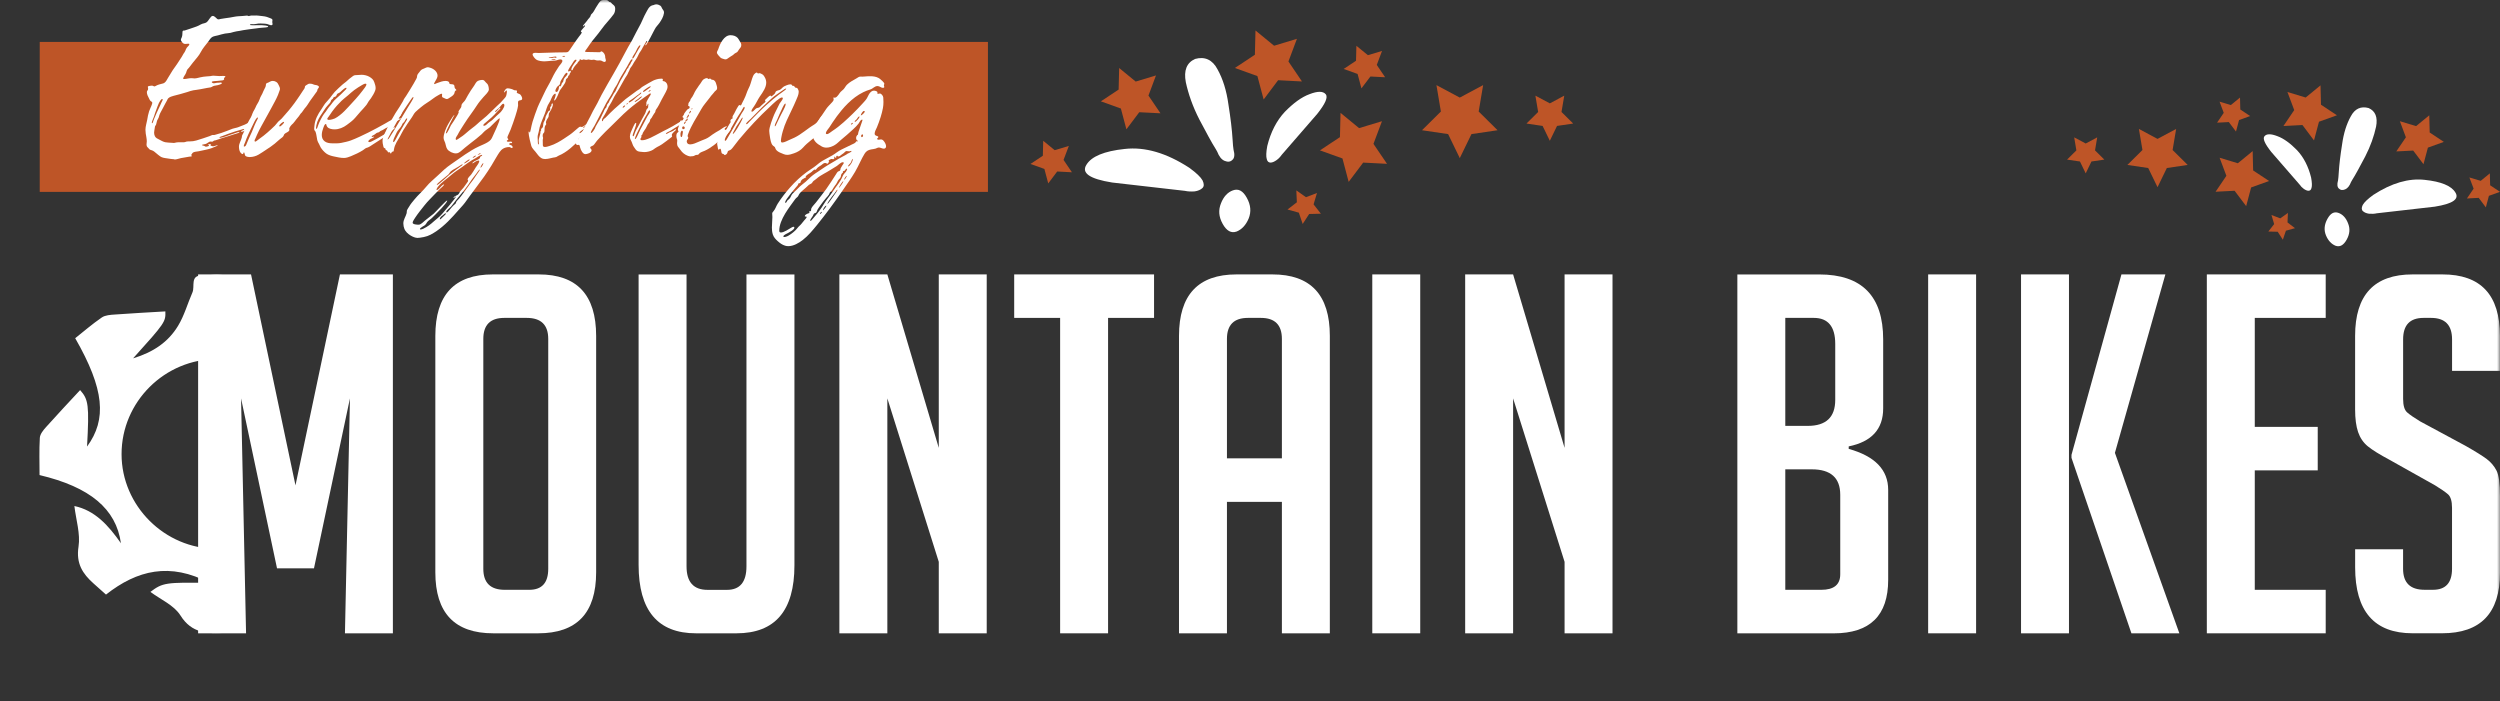 <svg width="410" height="115" viewBox="0 0 410 115" fill="none" xmlns="http://www.w3.org/2000/svg">
<rect x="0" y="0" width="410" height="115" fill="#333333" stroke="none"/>
<g clip-path="url(#clip0_2089_256)">
<mask id="mask0_2089_256" style="mask-type:luminance" maskUnits="userSpaceOnUse" x="0" y="0" width="410" height="115">
<path d="M410 0H0V115H410V0Z" fill="white"/>
</mask>
<g mask="url(#mask0_2089_256)">
<path d="M48.459 79.599L55.75 45.003H64.433V103.863H56.571L57.392 65.335L51.493 93.207H45.431L39.533 65.335L40.354 103.863H32.491V45.003H41.169L48.459 79.599Z" fill="white"/>
<path d="M80.9 103.863C74.565 103.863 71.395 100.532 71.395 93.864V55.087C71.395 48.362 74.537 45.003 80.815 45.003H88.349C94.626 45.003 97.768 48.362 97.768 55.087V93.864C97.768 100.532 94.598 103.863 88.264 103.863H80.894H80.9ZM82.784 96.73H86.798C88.875 96.73 89.911 95.58 89.911 93.286V55.58C89.911 53.285 88.734 52.135 86.39 52.135H82.705C80.413 52.135 79.264 53.285 79.264 55.58V93.286C79.264 95.58 80.435 96.73 82.784 96.73Z" fill="white"/>
<path d="M130.288 45.003V92.714C130.288 100.146 127.118 103.863 120.784 103.863H114.15C107.866 103.863 104.73 100.118 104.73 92.635V45.009H112.593V92.884C112.593 95.456 113.742 96.736 116.034 96.736H119.227C121.355 96.736 122.419 95.45 122.419 92.884V45.009H130.282L130.288 45.003Z" fill="white"/>
<path d="M153.959 73.453V45.003H161.822V103.863H153.959V92.142L145.525 65.335V103.863H137.657V45.003H145.525L153.959 73.453Z" fill="white"/>
<path d="M181.724 52.135V103.863H173.862V52.135H166.328V45.003H189.264V52.135H181.724Z" fill="white"/>
<path d="M201.219 103.863H193.356V55.087C193.356 48.368 196.498 45.003 202.775 45.003H208.674C214.951 45.003 218.093 48.362 218.093 55.087V103.863H210.23V82.301H201.219V103.863ZM210.23 75.169V55.58C210.23 53.285 209.081 52.135 206.789 52.135H204.66C202.368 52.135 201.219 53.285 201.219 55.58V75.169H210.23Z" fill="white"/>
<path d="M232.918 45.003H225.055V103.863H232.918V45.003Z" fill="white"/>
<path d="M256.59 73.453V45.003H264.452V103.863H256.59V92.142L248.15 65.335V103.863H240.288V45.003H248.15L256.59 73.453Z" fill="white"/>
<path d="M303.192 73.617C307.505 74.818 309.662 77.061 309.662 80.341V95.099C309.662 100.945 306.685 103.868 300.736 103.868H284.926V45.009H298.358C305.349 45.009 308.841 48.561 308.841 55.665V66.978C308.841 70.365 306.956 72.444 303.187 73.209V73.617H303.192ZM292.788 69.844H296.473C299.473 69.844 300.979 68.422 300.979 65.584V56.401C300.979 53.557 299.802 52.135 297.458 52.135H292.788V69.844ZM292.788 96.73H298.686C300.758 96.73 301.8 95.886 301.8 94.187V81.151C301.8 78.364 300.243 76.971 297.13 76.971H292.788V96.725V96.73Z" fill="white"/>
<path d="M324.08 45.003H316.217V103.863H324.08V45.003Z" fill="white"/>
<path d="M339.312 103.863H331.45V45.003H339.312V103.863ZM357.414 103.863H349.552L339.725 75.09V74.597L347.916 45.003H355.122L346.846 74.268L357.414 103.863Z" fill="white"/>
<path d="M361.92 103.863V45.003H381.415V52.135H369.782V70.008H380.107V77.141H369.782V96.73H381.415V103.863H361.92Z" fill="white"/>
<path d="M402.138 60.825V55.659C402.138 53.308 400.988 52.135 398.696 52.135H397.468C395.226 52.135 394.111 53.308 394.111 55.659V65.414C394.111 66.507 394.332 67.244 394.768 67.629C395.203 68.014 395.911 68.501 396.896 69.102L404.351 73.118C405.987 74.047 407.147 74.773 407.832 75.288C408.517 75.809 409.049 76.438 409.428 77.175C409.808 77.911 410 79.322 410 81.395V93.937C410 100.548 406.83 103.857 400.496 103.857H395.662C389.385 103.857 386.243 100.248 386.243 93.037V90.085H394.105V93.28C394.105 95.575 395.277 96.725 397.626 96.725H399.019C401.096 96.725 402.132 95.575 402.132 93.28V83.281C402.132 82.188 401.911 81.452 401.475 81.067C401.039 80.687 400.326 80.194 399.347 79.594L391.892 75.413C390.256 74.54 389.068 73.804 388.326 73.198C387.59 72.597 387.058 71.816 386.73 70.864C386.401 69.906 386.237 68.666 386.237 67.136V55.087C386.237 48.362 389.379 45.003 395.656 45.003H400.57C406.847 45.003 409.989 48.362 409.989 55.087V60.825H402.126H402.138Z" fill="white"/>
<mask id="mask1_2089_256" style="mask-type:luminance" maskUnits="userSpaceOnUse" x="0" y="41" width="36" height="74">
<path d="M35.508 41.542H0V115H35.508V41.542Z" fill="white"/>
</mask>
<g mask="url(#mask1_2089_256)">
<path d="M46.71 52.543C43.433 52.906 40.263 53.257 37.144 53.602C43.002 56.645 48.442 55.444 54.148 50.985C55.365 52.43 56.633 53.869 57.799 55.381C58.15 55.84 58.354 56.509 58.382 57.098C58.541 59.998 58.614 62.91 58.722 65.839C55.637 65.165 53.395 62.723 51.295 59.755C52.382 65.692 56.729 69.323 64.241 70.79C65.65 74.773 64.999 77.458 62.084 80.121C61.258 80.874 60.505 81.741 59.854 82.647C59.259 83.48 58.852 84.437 58.342 85.372C56.542 82.908 56.378 81.735 56.95 75.747C53.582 79.356 54.114 85.74 58.524 92.765C57.193 94.107 55.84 95.563 54.374 96.889C53.972 97.257 53.231 97.353 52.637 97.388C49.744 97.54 46.846 97.625 43.846 97.744C44.321 94.634 46.863 92.374 49.795 90.193C44.61 90.946 40.252 95.682 39.465 101.54C39.227 103.319 38.553 103.823 36.901 103.846C34.036 103.885 31.472 103.931 29.593 100.934C28.54 99.251 26.315 98.305 24.668 97.07C26.666 95.563 27.193 95.473 34.382 95.603C27.883 92.17 22.5 93.49 17.383 97.512C16.664 96.872 16.008 96.283 15.351 95.699C13.54 94.09 12.453 92.402 12.877 89.655C13.206 87.553 12.47 85.281 12.198 82.987C15.543 83.695 17.774 86.137 19.834 89.094C19.042 83.451 14.762 79.871 6.487 77.911C6.487 75.928 6.408 73.855 6.532 71.799C6.572 71.192 7.098 70.547 7.545 70.048C9.391 67.986 11.287 65.969 13.138 63.975C14.508 65.51 14.649 66.422 14.276 73.237C17.553 68.762 17.123 63.822 12.334 55.466C13.647 54.424 15.108 53.155 16.693 52.067C17.264 51.676 18.13 51.631 18.878 51.58C21.629 51.376 24.38 51.234 27.119 51.07C27.181 52.775 27.068 52.962 21.827 58.769C25.234 57.732 27.617 56.044 29.191 53.455C30.221 51.767 30.759 49.784 31.563 47.949C31.987 46.974 31.161 45.15 33.085 45.184C35.389 45.224 37.863 44.17 39.923 46.244C41.916 48.249 44.055 50.107 46.693 52.549M35.491 89.995C44.05 89.995 51.018 83.061 51.052 74.512C51.086 65.952 44.135 58.905 35.644 58.882C27.012 58.86 19.93 65.896 19.936 74.489C19.936 82.947 27.017 90 35.497 89.995" fill="white"/>
</g>
<path d="M162.02 6.877H6.515V31.469H162.02V6.877Z" fill="#BE5527"/>
<path d="M28.596 26.121C28.466 26.121 28.257 26.099 28.025 26.065C27.747 26.025 27.436 25.98 27.181 25.94C26.966 25.912 26.751 25.872 26.547 25.793C26.315 25.702 26.14 25.538 25.942 25.396C25.727 25.238 25.517 25.022 25.285 24.852C25.155 24.756 25.013 24.677 24.866 24.637C24.668 24.586 24.549 24.552 24.425 24.388C24.311 24.235 24.119 24.122 24.062 23.94C24.04 23.867 24.029 23.787 24.029 23.708C24.029 23.527 24.074 23.334 24.074 23.164C24.074 22.949 24.04 22.734 24.006 22.518C23.932 22.105 23.853 21.697 23.853 21.278C23.853 20.994 23.904 20.723 23.966 20.445C24.023 20.179 24.096 19.918 24.142 19.652C24.221 19.176 24.3 18.706 24.453 18.253C24.521 18.054 24.595 17.879 24.674 17.709C24.77 17.494 24.872 17.278 24.945 17.029C24.968 16.961 24.974 16.899 24.974 16.853C24.962 16.734 24.878 16.672 24.747 16.599C24.589 16.508 24.527 16.298 24.442 16.145C24.261 15.805 24.085 15.482 24.085 15.097C24.085 14.854 24.294 14.837 24.294 14.559C24.294 14.446 24.244 14.332 24.244 14.253C24.244 14.185 24.278 14.14 24.396 14.117C24.532 14.095 24.736 14.044 24.9 14.044C24.94 14.044 24.974 14.044 25.008 14.055C25.161 14.089 25.223 14.174 25.33 14.174C25.376 14.174 25.427 14.157 25.5 14.111C25.676 14.004 25.88 13.925 26.089 13.857C26.298 13.794 26.508 13.743 26.712 13.692C27.079 13.607 27.261 13.279 27.436 12.973C27.47 12.911 27.51 12.843 27.544 12.786C27.798 12.372 28.042 11.947 28.308 11.54C28.551 11.166 28.823 10.815 29.072 10.446C29.315 10.078 29.542 9.698 29.797 9.336C29.915 9.172 29.983 8.979 30.096 8.809C30.21 8.639 30.323 8.52 30.396 8.322C30.47 8.129 30.532 7.948 30.663 7.784C30.77 7.648 31.053 7.432 31.053 7.268C31.053 7.183 30.968 7.166 30.866 7.166C30.787 7.166 30.697 7.183 30.646 7.189C30.555 7.195 30.47 7.206 30.385 7.206C30.283 7.206 30.187 7.189 30.085 7.127C29.921 7.025 29.825 6.877 29.723 6.713C29.678 6.639 29.661 6.577 29.661 6.52C29.661 6.396 29.74 6.299 29.802 6.135C29.898 5.886 29.921 5.625 29.921 5.353C29.921 5.195 29.938 5.008 30.119 5.008C30.17 5.008 30.221 5.008 30.266 5.008C30.357 4.985 30.436 4.946 30.527 4.923C30.759 4.861 30.974 4.787 31.2 4.702C31.665 4.521 32.18 4.402 32.621 4.175C32.819 4.073 32.972 3.965 33.181 3.897C33.397 3.83 33.663 3.796 33.855 3.671C34.223 3.439 34.523 2.612 34.88 2.612C35.185 2.612 35.389 2.929 35.644 3.121C35.797 3.24 36.034 3.138 36.199 3.104C36.448 3.053 36.702 3.019 36.951 2.985C37.432 2.929 37.902 2.855 38.372 2.759C38.836 2.663 39.312 2.651 39.782 2.623C40.025 2.606 40.387 2.555 40.506 2.555C40.648 2.555 40.648 2.634 40.823 2.634C40.885 2.634 40.936 2.606 41.016 2.583C41.129 2.549 41.253 2.544 41.378 2.544C41.474 2.544 41.57 2.544 41.661 2.544C42.001 2.544 42.159 2.532 42.38 2.566C42.833 2.634 43.336 2.64 43.772 2.776C43.976 2.838 44.174 2.923 44.372 3.002C44.542 3.07 44.684 3.11 44.684 3.314C44.684 3.416 44.65 3.512 44.65 3.614C44.65 3.728 44.701 3.83 44.701 3.937C44.701 4.084 44.61 4.135 44.48 4.135C44.44 4.135 44.395 4.135 44.355 4.124C44.169 4.09 43.993 3.982 43.806 3.937C43.58 3.881 43.353 3.881 43.121 3.869C42.884 3.858 42.646 3.841 42.408 3.858C42.142 3.881 41.887 3.971 41.621 3.971C41.536 3.971 41.423 3.96 41.31 3.96C41.191 3.96 41.084 3.971 41.027 4.011C40.993 4.033 40.982 4.05 40.982 4.067C40.982 4.124 41.174 4.124 41.253 4.13C41.355 4.141 41.457 4.147 41.559 4.147C41.791 4.147 42.029 4.13 42.261 4.13C42.397 4.13 42.584 4.13 42.736 4.13C42.804 4.13 43.24 4.141 43.58 4.192C43.801 4.226 43.982 4.277 43.982 4.368C43.982 4.504 43.201 4.532 43.093 4.538C42.714 4.56 42.363 4.606 41.989 4.662C41.287 4.764 40.58 4.815 39.872 4.951C39.516 5.019 39.165 5.098 38.802 5.138C38.463 5.183 38.157 5.302 37.829 5.382C37.517 5.455 37.2 5.45 36.889 5.506C36.51 5.574 36.136 5.693 35.763 5.795C35.468 5.875 35.078 5.914 34.812 6.067C34.534 6.226 34.331 6.594 34.144 6.843C33.725 7.393 33.249 7.92 32.932 8.537C32.78 8.832 32.587 9.109 32.372 9.376C32.134 9.676 31.88 9.959 31.648 10.254C31.427 10.537 31.212 10.832 30.985 11.115C30.9 11.222 30.776 11.319 30.702 11.432C30.612 11.574 30.589 11.761 30.527 11.919C30.413 12.219 30.198 12.446 30.074 12.741C30.051 12.792 30.04 12.831 30.034 12.865C30.034 12.933 30.08 12.961 30.221 12.961C30.419 12.961 30.629 12.905 30.821 12.877C31.025 12.848 31.217 12.82 31.41 12.82C31.512 12.82 31.608 12.826 31.715 12.843C31.778 12.854 31.834 12.86 31.897 12.86C32.208 12.86 32.547 12.746 32.836 12.684C33.193 12.605 33.527 12.554 33.895 12.531C34.093 12.52 34.297 12.514 34.495 12.486C34.653 12.463 34.8 12.412 34.965 12.412C35.287 12.412 35.633 12.474 35.955 12.474C36.085 12.474 36.363 12.452 36.595 12.452C36.798 12.452 36.963 12.469 36.963 12.542C36.963 12.661 36.731 12.741 36.731 12.837C36.731 12.882 36.765 12.905 36.765 12.961C36.765 13.012 36.719 13.069 36.68 13.103C36.566 13.2 36.385 13.188 36.244 13.205C36.046 13.228 35.848 13.251 35.65 13.268C35.457 13.284 35.265 13.301 35.078 13.313C34.981 13.318 34.727 13.358 34.727 13.449C34.727 13.545 34.88 13.619 34.959 13.641C34.998 13.653 35.038 13.658 35.078 13.658C35.202 13.658 35.327 13.619 35.446 13.596C35.587 13.568 35.734 13.562 35.876 13.562C35.944 13.562 36.08 13.534 36.187 13.534C36.244 13.534 36.385 13.551 36.385 13.641C36.385 13.806 35.802 13.942 35.717 13.964C35.451 14.044 35.151 14.021 34.908 14.151C34.783 14.219 34.699 14.293 34.551 14.327C34.353 14.372 34.149 14.389 33.951 14.423C33.583 14.485 33.221 14.559 32.859 14.633C32.474 14.712 32.089 14.746 31.704 14.808C31.359 14.865 31.042 14.99 30.713 15.097C30.334 15.222 29.949 15.329 29.564 15.431C29.202 15.528 28.834 15.618 28.472 15.715C28.195 15.788 27.838 15.896 27.617 16.1C27.498 16.208 27.43 16.4 27.357 16.536C27.278 16.678 27.198 16.819 27.119 16.961C26.938 17.278 26.779 17.607 26.61 17.93C26.445 18.247 26.247 18.553 26.134 18.898C26.089 19.035 26.066 19.176 26.01 19.306C25.942 19.482 25.817 19.624 25.755 19.799C25.704 19.941 25.687 20.099 25.647 20.241C25.625 20.326 25.602 20.445 25.557 20.524C25.529 20.57 25.466 20.615 25.444 20.66C25.404 20.751 25.404 20.876 25.381 20.978C25.353 21.113 25.347 21.255 25.313 21.397C25.285 21.51 25.274 21.635 25.274 21.748C25.274 21.946 25.313 22.139 25.393 22.32C25.534 22.632 25.828 22.745 26.117 22.892C26.428 23.051 26.745 23.249 27.091 23.323C27.447 23.396 27.821 23.391 28.183 23.419C28.279 23.425 28.376 23.442 28.478 23.442C28.529 23.442 28.579 23.442 28.625 23.43C28.84 23.385 29.004 23.328 29.264 23.328C29.576 23.328 29.893 23.351 30.204 23.328C30.351 23.317 30.47 23.249 30.612 23.215C30.708 23.193 30.804 23.187 30.9 23.187C30.98 23.187 31.059 23.187 31.144 23.187C31.495 23.187 31.829 23.147 32.174 23.045C32.559 22.938 32.944 22.813 33.323 22.683C33.68 22.564 34.031 22.439 34.387 22.32C34.557 22.264 34.755 22.133 34.897 22.133C34.993 22.133 35.095 22.156 35.208 22.128C35.559 22.031 35.916 21.924 36.267 21.816C36.561 21.725 36.849 21.612 37.138 21.499C37.478 21.363 37.812 21.221 38.157 21.102C38.457 20.994 38.768 20.983 39.068 20.859C39.414 20.717 39.765 20.592 40.11 20.451C40.433 20.315 40.767 20.099 41.1 20.003C41.123 19.997 41.146 19.992 41.163 19.992C41.208 19.992 41.225 20.02 41.225 20.071C41.225 20.241 40.982 20.23 40.902 20.343C40.84 20.428 40.852 20.564 40.885 20.655C40.942 20.813 41.004 20.825 40.908 20.994C40.823 21.142 40.687 21.233 40.54 21.306C40.382 21.38 40.206 21.425 40.053 21.482C39.985 21.504 39.765 21.618 39.634 21.618C39.584 21.618 39.544 21.601 39.544 21.544C39.544 21.47 39.719 21.419 39.77 21.397C39.821 21.374 40.048 21.295 40.048 21.193C40.048 21.165 40.014 21.153 39.974 21.153C39.878 21.153 39.719 21.215 39.685 21.227C38.944 21.431 38.214 21.657 37.489 21.924C37.161 22.043 36.838 22.167 36.516 22.292C36.487 22.303 36.357 22.337 36.233 22.388C36.108 22.433 35.995 22.496 35.989 22.558C35.989 22.615 36.148 22.603 36.233 22.586C36.572 22.518 36.906 22.411 37.24 22.292C37.625 22.156 38.004 22.003 38.395 21.89C38.474 21.867 39.08 21.635 39.238 21.635C39.261 21.635 39.278 21.646 39.278 21.657C39.278 21.805 38.542 21.98 38.44 22.014C38.084 22.133 37.721 22.247 37.365 22.36C37.025 22.468 36.68 22.569 36.34 22.671C36.148 22.728 35.955 22.802 35.768 22.87C35.627 22.921 35.485 22.972 35.344 23.011C35.265 23.034 35.174 23.028 35.1 23.062C35.032 23.091 34.981 23.153 34.919 23.193C34.863 23.227 34.812 23.238 34.766 23.238C34.687 23.238 34.614 23.215 34.506 23.215C34.382 23.215 34.251 23.3 34.127 23.385C33.991 23.476 33.855 23.572 33.714 23.617C33.583 23.657 33.442 23.668 33.312 23.697C33.215 23.714 33.125 23.742 33.125 23.782C33.125 23.804 33.153 23.827 33.221 23.855C33.323 23.895 33.431 23.889 33.527 23.946C33.64 24.02 33.691 24.059 33.782 24.059C33.816 24.059 33.861 24.054 33.917 24.037C34.014 24.014 34.28 23.98 34.28 23.85C34.28 23.759 34.144 23.81 34.07 23.759C34.144 23.685 34.382 23.617 34.529 23.617C34.557 23.617 34.58 23.617 34.602 23.629C34.551 23.714 34.5 23.719 34.5 23.793C34.5 23.889 34.846 23.997 34.919 23.997C35.174 23.997 35.417 23.827 35.666 23.827C35.683 23.827 35.7 23.827 35.717 23.827C35.717 23.906 35.383 24.008 35.316 24.042C35.146 24.122 34.97 24.195 34.795 24.263C34.466 24.394 34.133 24.479 33.787 24.552C33.595 24.592 33.402 24.637 33.204 24.677C32.995 24.722 32.791 24.767 32.581 24.807C32.434 24.835 32.253 24.852 32.078 24.881C31.919 24.909 31.761 24.949 31.648 25.022C31.546 25.09 31.5 25.204 31.438 25.3C31.415 25.34 31.348 25.379 31.348 25.43C31.353 25.527 31.466 25.47 31.466 25.578C31.466 25.645 31.376 25.663 31.28 25.668C31.076 25.674 30.929 25.713 30.759 25.742C30.391 25.799 30.023 25.866 29.661 25.934C29.383 25.985 28.953 26.161 28.613 26.161L28.596 26.121ZM25.036 20.139C25.115 19.98 25.172 19.748 25.24 19.578C25.387 19.204 25.546 18.836 25.71 18.474C25.885 18.083 26.078 17.692 26.259 17.301C26.338 17.125 26.417 16.944 26.497 16.768C26.53 16.695 26.683 16.451 26.683 16.321C26.683 16.27 26.661 16.236 26.593 16.236C26.4 16.236 26.1 16.808 26.061 16.893C25.891 17.239 25.783 17.613 25.642 17.969C25.489 18.338 25.381 18.712 25.257 19.091C25.217 19.21 25.149 19.374 25.081 19.539C24.985 19.771 24.895 20.003 24.895 20.116C24.895 20.179 24.923 20.207 24.962 20.201C24.991 20.201 25.019 20.179 25.042 20.134" fill="white"/>
<path d="M40.925 25.753C40.721 25.753 40.523 25.725 40.359 25.64C40.178 25.549 40.15 25.385 40.116 25.209C40.105 25.141 40.065 24.988 40.003 24.988C39.986 24.988 39.963 25.005 39.94 25.039C39.884 25.124 39.923 25.272 39.788 25.272C39.652 25.272 39.471 25.073 39.414 24.983C39.25 24.745 39.188 24.36 39.188 24.054C39.188 23.532 39.533 23.057 39.652 22.558C39.674 22.451 39.669 22.343 39.703 22.235C39.731 22.133 39.799 22.043 39.85 21.946C39.98 21.697 40.093 21.436 40.206 21.181C40.303 20.978 40.416 20.808 40.461 20.592C40.512 20.354 40.665 20.134 40.767 19.907C40.869 19.68 41.005 19.488 41.129 19.272C41.248 19.068 41.316 18.836 41.401 18.615C41.486 18.394 41.582 18.202 41.712 18.003C41.854 17.788 41.927 17.533 42.046 17.307C42.159 17.091 42.289 16.887 42.408 16.678C42.544 16.44 42.589 16.196 42.703 15.953C42.799 15.743 42.929 15.556 43.025 15.347C43.139 15.097 43.229 14.837 43.365 14.599C43.484 14.389 43.591 14.191 43.608 13.942C43.614 13.845 43.608 13.766 43.671 13.692C43.744 13.613 43.88 13.59 43.976 13.551C44.225 13.437 44.423 13.268 44.729 13.268C44.938 13.268 45.148 13.33 45.324 13.449C45.516 13.585 45.623 13.76 45.714 13.976C45.799 14.174 45.918 14.367 45.918 14.576C45.918 14.627 45.912 14.678 45.895 14.729C45.81 15.012 45.703 15.296 45.59 15.573C45.442 15.924 45.273 16.27 45.097 16.604C44.899 16.984 44.695 17.352 44.497 17.72C44.231 18.207 43.965 18.689 43.699 19.17C43.416 19.675 43.139 20.179 42.861 20.689C42.601 21.165 42.352 21.646 42.131 22.145C42.052 22.326 41.978 22.507 41.899 22.688C41.837 22.824 41.746 22.949 41.746 23.04C41.746 23.147 41.769 23.227 41.865 23.227C41.989 23.227 42.34 22.898 42.544 22.762C43.008 22.445 43.444 22.094 43.869 21.725C44.288 21.363 44.695 20.983 45.091 20.592C45.289 20.4 45.42 20.168 45.612 19.969C45.788 19.788 46.02 19.635 46.19 19.448C46.586 19.012 46.976 18.57 47.35 18.117C47.673 17.732 47.978 17.335 48.278 16.933C48.454 16.689 48.629 16.445 48.799 16.196C48.946 15.981 49.093 15.766 49.24 15.545C49.393 15.312 49.546 15.08 49.699 14.848C49.829 14.65 49.993 14.497 50.005 14.248C50.005 14.14 50.073 14.072 50.157 14.015C50.237 13.959 50.327 13.919 50.401 13.862C50.548 13.749 50.661 13.721 50.791 13.721C50.865 13.721 50.944 13.732 51.046 13.738C51.284 13.76 51.459 13.908 51.697 13.93C51.89 13.947 52.303 14.044 52.303 14.253C52.303 14.44 52.15 14.497 52.088 14.633C52.042 14.723 52.054 14.825 52.014 14.916C51.963 15.035 51.861 15.143 51.788 15.245C51.465 15.681 51.142 16.123 50.837 16.564C50.69 16.78 50.548 16.995 50.412 17.216C50.282 17.431 50.124 17.601 49.959 17.794C49.79 17.992 49.676 18.236 49.507 18.434C49.433 18.519 49.342 18.581 49.28 18.672C49.19 18.797 49.116 18.927 49.025 19.051C48.884 19.238 48.725 19.414 48.578 19.595C48.408 19.805 48.261 20.043 48.075 20.235C47.922 20.394 47.763 20.496 47.644 20.683C47.588 20.774 47.537 20.864 47.48 20.955C47.446 21.017 47.435 21.051 47.435 21.079C47.435 21.125 47.463 21.165 47.463 21.272C47.463 21.487 47.231 21.623 47.005 21.742C46.852 21.827 46.699 21.907 46.625 22.009C46.563 22.099 46.546 22.212 46.489 22.303C46.433 22.399 46.354 22.479 46.269 22.547C46.071 22.705 45.867 22.836 45.686 23.011C45.284 23.396 44.837 23.748 44.378 24.071C43.942 24.377 43.495 24.666 43.059 24.949C42.623 25.232 42.21 25.521 41.701 25.651C41.486 25.708 41.214 25.759 40.948 25.759L40.925 25.753ZM40.41 23.674C40.546 23.323 40.705 22.983 40.846 22.637C40.982 22.303 41.157 22.003 41.293 21.669C41.452 21.284 41.605 20.898 41.763 20.513C41.893 20.201 42.052 19.895 42.205 19.595C42.233 19.539 42.301 19.425 42.301 19.352C42.301 19.289 42.273 19.272 42.239 19.272C42.199 19.272 42.154 19.301 42.125 19.335C41.871 19.618 41.684 20.032 41.52 20.371C41.344 20.734 41.169 21.096 40.993 21.459C40.897 21.652 40.806 21.85 40.716 22.048C40.614 22.269 40.518 22.496 40.427 22.722C40.342 22.938 40.269 23.153 40.184 23.368C40.116 23.549 39.98 23.804 39.98 23.946C39.98 24.076 40.082 24.054 40.161 24.008C40.291 23.94 40.365 23.81 40.416 23.674M46.28 20.468C46.444 20.309 46.591 20.134 46.591 20.054C46.591 19.997 46.557 19.98 46.507 19.986C46.303 20.02 45.799 20.468 45.799 20.626C45.799 20.728 45.85 20.745 45.907 20.745C45.957 20.745 46.127 20.615 46.286 20.462" fill="white"/>
<path d="M56.446 25.906C55.818 25.906 55.359 25.776 54.782 25.663C54.369 25.578 53.859 25.436 53.514 25.181C53.169 24.926 52.823 24.547 52.597 24.184C52.484 24.003 52.427 23.787 52.32 23.606C52.195 23.391 52.093 23.221 52.031 22.977C51.929 22.535 51.906 22.031 51.748 21.601C51.703 21.487 51.595 21.442 51.556 21.34C51.487 21.142 51.556 20.802 51.572 20.592C51.657 19.618 52.144 18.706 52.705 17.924C52.931 17.607 53.067 17.301 53.299 17.001C53.542 16.683 53.882 16.378 54.114 16.072C54.386 15.726 54.606 15.38 54.912 15.052C55.28 14.65 55.755 14.259 56.152 13.879C56.31 13.726 56.565 13.573 56.729 13.426C57.097 13.086 57.476 12.752 57.89 12.469C58.105 12.321 58.297 12.304 58.552 12.31C58.807 12.31 59.061 12.265 59.316 12.265C59.729 12.265 60.239 12.389 60.59 12.599C60.974 12.831 61.235 13.046 61.382 13.483C61.49 13.794 61.603 14.112 61.603 14.434C61.603 14.57 61.58 14.712 61.529 14.848C61.371 15.284 61.099 15.726 60.839 16.111C60.72 16.287 60.578 16.44 60.459 16.616C60.329 16.802 60.244 17.018 60.103 17.199C59.797 17.579 59.463 17.941 59.129 18.298C58.75 18.706 58.388 19.199 57.98 19.601C57.641 19.935 57.256 20.196 56.888 20.479C56.305 20.921 55.597 21.215 54.867 21.215C54.652 21.215 54.442 21.193 54.227 21.136C54.029 21.085 53.842 21 53.701 20.842C53.639 20.768 53.588 20.683 53.554 20.587C53.531 20.519 53.525 20.337 53.44 20.337C53.225 20.337 53.084 20.796 53.038 20.927C52.903 21.289 52.773 21.72 52.773 22.133C52.773 22.547 52.903 22.926 53.271 23.198C53.616 23.442 54.046 23.498 54.459 23.504C54.963 23.515 55.512 23.532 56.005 23.425C56.52 23.317 57.035 23.215 57.533 23.034C58.025 22.853 58.507 22.637 58.988 22.416C59.922 21.98 60.85 21.533 61.756 21.034C62.214 20.785 62.667 20.53 63.126 20.281C63.561 20.043 63.98 19.76 64.433 19.544C64.648 19.442 64.807 19.352 64.993 19.204C65.112 19.108 65.237 19.131 65.299 18.983C65.373 18.819 65.429 18.757 65.582 18.638C65.667 18.576 65.752 18.44 65.854 18.44C65.888 18.44 65.899 18.451 65.899 18.474C65.899 18.502 65.871 18.542 65.854 18.593C65.769 18.768 65.769 18.898 65.616 19.04C65.497 19.148 65.361 19.21 65.231 19.284C65.197 19.306 65.158 19.329 65.124 19.357C65.078 19.391 65.061 19.42 65.061 19.437C65.061 19.459 65.095 19.471 65.129 19.471C65.231 19.471 65.288 19.42 65.378 19.42C65.441 19.42 65.497 19.459 65.548 19.459C65.594 19.459 65.69 19.38 65.735 19.38C65.752 19.38 65.763 19.391 65.763 19.408C65.763 19.459 65.633 19.544 65.571 19.578C65.441 19.652 65.316 19.726 65.186 19.805C64.903 19.975 64.597 20.122 64.337 20.326C64.093 20.513 63.895 20.723 63.607 20.853C63.301 20.989 63.046 21.142 62.769 21.317C62.656 21.386 62.537 21.408 62.424 21.465C62.31 21.521 62.248 21.635 62.141 21.686C62.005 21.754 61.869 21.731 61.739 21.827C61.626 21.912 61.524 22.009 61.405 22.082C61.342 22.122 60.946 22.286 60.946 22.394C60.946 22.428 61.003 22.462 61.042 22.462C61.122 22.462 61.229 22.411 61.303 22.411C61.325 22.411 61.348 22.416 61.365 22.433C61.275 22.615 60.929 22.677 60.771 22.785C60.635 22.881 60.403 23.04 60.403 23.193C60.403 23.278 60.493 23.306 60.584 23.306C60.629 23.306 60.68 23.295 60.72 23.283C61.003 23.198 61.269 23.006 61.541 22.887C61.829 22.762 62.078 22.586 62.35 22.433C62.486 22.354 62.622 22.286 62.752 22.201C62.865 22.128 63.058 22.043 63.131 21.929C63.193 21.839 63.131 21.776 63.256 21.725C63.352 21.686 63.459 21.703 63.561 21.646C63.81 21.499 64.071 21.3 64.308 21.131C64.354 21.102 64.603 20.881 64.716 20.881C64.75 20.881 64.773 20.904 64.773 20.961C64.773 21.034 64.586 21.165 64.546 21.204C64.416 21.329 64.286 21.448 64.156 21.572C63.72 21.969 63.25 22.326 62.763 22.654C62.22 23.023 61.671 23.368 61.116 23.714C60.844 23.884 60.578 24.099 60.273 24.201C60.142 24.246 60.029 24.258 59.916 24.343C59.78 24.445 59.661 24.547 59.52 24.637C58.908 25.028 58.224 25.334 57.561 25.612C57.25 25.742 56.786 25.906 56.446 25.906ZM52.048 20.927C52.15 20.632 52.246 20.343 52.371 20.06C52.518 19.731 52.699 19.408 52.869 19.091C53.027 18.802 53.225 18.57 53.429 18.309C53.61 18.071 53.735 17.811 53.933 17.579C54.142 17.341 54.346 17.097 54.527 16.836C54.873 16.338 55.382 15.987 55.806 15.568C56.05 15.329 56.288 15.097 56.531 14.854C56.593 14.791 56.825 14.604 56.825 14.48C56.825 14.44 56.808 14.389 56.746 14.389C56.588 14.389 56.203 14.729 56.084 14.842C55.982 14.939 55.886 15.041 55.778 15.131C55.654 15.233 55.518 15.262 55.388 15.341C55.246 15.426 55.212 15.601 55.139 15.732C55.082 15.828 54.935 15.873 54.839 15.902C54.725 15.936 54.697 15.924 54.652 16.066C54.623 16.162 54.595 16.191 54.55 16.23C54.442 16.321 54.357 16.332 54.295 16.48C54.244 16.61 54.227 16.718 54.142 16.836C54.046 16.978 53.922 17.091 53.808 17.216C53.548 17.499 53.299 17.817 53.106 18.145C52.92 18.457 52.705 18.74 52.512 19.046C52.325 19.346 52.156 19.663 52.031 19.997C51.923 20.292 51.827 20.825 51.827 20.944C51.827 21.091 51.855 21.142 51.884 21.142C51.963 21.142 52.02 20.978 52.042 20.927M54.889 19.442C55.184 19.301 55.456 19.097 55.71 18.904C56.254 18.496 56.706 17.998 57.165 17.505C57.567 17.08 57.963 16.649 58.348 16.213C58.744 15.766 59.129 15.313 59.486 14.831C59.695 14.559 60.092 14.072 60.092 13.868C60.092 13.755 60.029 13.721 59.939 13.721C59.763 13.721 59.492 13.879 59.384 13.942C58.942 14.191 58.512 14.474 58.093 14.774C57.742 15.029 57.397 15.364 57.063 15.647C56.701 15.953 56.35 16.213 56.01 16.536C55.75 16.785 55.501 17.046 55.263 17.312C54.98 17.63 54.714 17.964 54.465 18.304C54.25 18.598 54.069 18.916 53.842 19.204C53.786 19.272 53.678 19.386 53.678 19.488C53.678 19.618 53.791 19.663 53.95 19.663C54.273 19.663 54.788 19.482 54.884 19.437" fill="white"/>
<path d="M64.082 25.187C64.049 25.187 64.02 25.13 63.986 25.056C63.952 24.983 63.924 24.96 63.896 24.96C63.856 24.96 63.805 24.994 63.72 24.994C63.596 24.994 63.567 24.807 63.505 24.728C63.42 24.62 63.284 24.677 63.233 24.524C63.211 24.467 63.233 24.388 63.182 24.337C63.132 24.28 63.092 24.314 63.035 24.286C62.883 24.218 62.877 24.008 62.837 23.855C62.775 23.612 62.735 23.38 62.735 23.147C62.735 22.994 62.752 22.836 62.792 22.671C62.877 22.309 63.047 21.992 63.205 21.657C63.364 21.329 63.494 20.989 63.675 20.666C64.066 19.958 64.433 19.221 64.864 18.536C65.073 18.202 65.288 17.867 65.515 17.545C65.713 17.261 65.849 16.955 66.041 16.672C66.126 16.547 66.165 16.417 66.233 16.281C66.33 16.1 66.471 15.936 66.585 15.76C66.8 15.426 67.009 15.086 67.218 14.746C67.433 14.395 67.649 14.049 67.852 13.692C67.949 13.528 68.039 13.358 68.13 13.188C68.209 13.041 68.322 12.882 68.368 12.724C68.413 12.554 68.39 12.395 68.475 12.231C68.554 12.078 68.679 11.953 68.781 11.823C68.877 11.698 68.962 11.557 69.086 11.46C69.222 11.353 69.386 11.302 69.545 11.239C69.692 11.183 69.828 11.092 69.981 11.052C70.156 11.007 70.326 11.041 70.496 11.092C70.841 11.188 71.158 11.353 71.407 11.613C71.611 11.829 71.758 12.101 71.758 12.389C71.758 12.452 71.752 12.514 71.735 12.582C71.662 12.922 71.418 13.216 71.266 13.528C71.237 13.585 71.198 13.681 71.198 13.738C71.198 13.772 71.215 13.794 71.26 13.794C71.317 13.794 71.418 13.732 71.469 13.709C71.571 13.67 71.668 13.63 71.769 13.59C72.183 13.437 72.63 13.273 73.066 13.273C73.315 13.273 73.626 13.33 73.671 13.556C73.705 13.715 73.7 13.76 73.869 13.794C74.039 13.828 74.26 13.794 74.407 13.896C74.543 13.993 74.526 14.168 74.554 14.316C74.588 14.497 74.679 14.553 74.792 14.678C74.837 14.723 74.854 14.752 74.854 14.774C74.854 14.825 74.741 14.82 74.668 14.893C74.566 14.995 74.554 15.233 74.492 15.369C74.345 15.669 73.994 15.862 73.722 16.038C73.598 16.117 73.434 16.242 73.281 16.242C73.128 16.242 72.969 16.14 72.834 16.083C72.681 16.021 72.483 15.987 72.483 15.737C72.483 15.709 72.511 15.607 72.511 15.517C72.511 15.437 72.483 15.369 72.398 15.369C72.307 15.369 71.968 15.562 71.86 15.624C71.554 15.8 71.26 15.975 70.983 16.196C70.371 16.683 69.669 17.035 69.075 17.55C68.758 17.822 68.418 18.077 68.13 18.372C67.898 18.61 67.745 18.938 67.564 19.216C67.1 19.907 66.607 20.581 66.177 21.295C65.968 21.64 65.792 22.009 65.6 22.366C65.413 22.7 65.203 23.028 65.016 23.363C64.915 23.544 64.83 23.731 64.762 23.918C64.7 24.093 64.649 24.269 64.615 24.462C64.592 24.586 64.592 24.875 64.433 24.875C64.4 24.875 64.36 24.864 64.326 24.875C64.235 24.915 64.23 25.005 64.184 25.085C64.145 25.153 64.117 25.181 64.088 25.175L64.082 25.187ZM64.071 22.252C64.264 21.963 64.45 21.669 64.632 21.369C65.011 20.745 65.385 20.116 65.758 19.488C66.137 18.853 66.516 18.224 66.907 17.59C67.111 17.256 67.309 16.944 67.462 16.689C67.665 16.355 67.801 16.106 67.807 15.987C67.807 15.941 67.796 15.919 67.751 15.919C67.671 15.919 67.479 16.191 67.303 16.457C67.105 16.757 66.89 17.052 66.692 17.352C66.29 17.941 65.911 18.536 65.549 19.148C65.181 19.777 64.83 20.411 64.484 21.057C64.326 21.357 64.168 21.657 64.009 21.963C63.924 22.122 63.839 22.28 63.754 22.445C63.681 22.586 63.579 22.739 63.567 22.898C63.782 22.785 63.941 22.451 64.071 22.258M64.864 22.909C65.039 22.615 65.181 22.303 65.35 22.003C65.701 21.38 66.069 20.768 66.432 20.151C66.471 20.082 66.783 19.641 66.783 19.476C66.783 19.437 66.766 19.414 66.726 19.414C66.573 19.414 66.341 19.924 66.296 19.997C66.25 20.082 66.183 20.094 66.115 20.156C66.001 20.264 65.939 20.451 65.871 20.587C65.73 20.864 65.554 21.057 65.35 21.289C65.118 21.561 64.971 21.884 64.83 22.212C64.79 22.309 64.473 22.921 64.473 23.17C64.473 23.266 64.479 23.3 64.547 23.3C64.648 23.3 64.813 22.994 64.864 22.898" fill="white"/>
<path d="M68.379 39.004C67.875 39.004 66.675 38.398 66.33 37.565C66.216 37.287 66.148 36.959 66.148 36.641C66.148 36.001 66.55 35.52 66.692 34.953C66.731 34.783 66.692 34.619 66.754 34.455C66.828 34.268 66.998 34.069 67.094 33.888C67.332 33.463 67.665 33.084 67.971 32.71C68.577 31.962 69.307 31.356 69.913 30.608C70.462 29.917 71.164 29.401 71.786 28.795C72.494 28.11 73.196 27.458 74.011 26.909C74.769 26.399 75.516 25.844 76.286 25.328C77.017 24.835 77.758 24.377 78.556 24.008C79.026 23.787 79.484 23.623 79.937 23.351C80.424 23.062 80.588 22.853 80.809 22.331C80.894 22.128 81.958 19.93 81.958 19.482C81.958 19.431 81.953 19.403 81.924 19.403C81.749 19.403 80.515 20.734 80.328 20.881C80.068 21.079 79.796 21.267 79.541 21.459C79.349 21.612 79.196 21.822 79.009 21.997C78.426 22.53 77.798 23 77.175 23.482C76.881 23.714 76.586 23.969 76.281 24.195C75.941 24.45 75.426 25.011 75.018 25.124C74.939 25.147 74.854 25.158 74.764 25.158C74.26 25.158 73.62 24.841 73.36 24.467C73.139 24.15 73.128 23.77 73.009 23.425C72.896 23.102 72.749 22.909 72.749 22.575C72.749 21.997 73.128 20.989 73.456 20.434C73.479 20.394 73.637 20.111 73.83 19.794C74.101 19.34 74.441 18.825 74.526 18.87C74.43 19.046 74.096 19.652 73.784 20.281C73.445 20.949 73.128 21.64 73.128 21.822C73.128 21.861 73.139 21.884 73.162 21.884C73.388 21.884 73.835 20.717 73.943 20.564C74.299 20.06 74.639 19.516 74.956 18.983C75.064 18.802 75.188 18.593 75.234 18.411C75.245 18.372 75.171 18.349 75.194 18.275C75.222 18.173 75.358 18.009 75.403 17.935C75.511 17.765 75.675 17.584 75.675 17.375C75.675 17.312 75.675 17.25 75.692 17.193C75.811 16.882 76.156 16.672 76.315 16.383C76.592 15.873 76.886 15.335 77.215 14.837C77.385 14.576 77.571 14.321 77.747 14.066C77.922 13.806 78.086 13.409 78.375 13.262C78.534 13.182 78.856 13.103 79.077 13.103C79.411 13.103 79.473 13.296 79.654 13.488C79.853 13.692 80 13.777 80.085 14.083C80.124 14.225 80.175 14.463 80.175 14.644C80.175 14.689 80.175 14.729 80.164 14.763C80.085 15.131 79.541 15.624 79.298 15.902C78.896 16.355 78.517 16.802 78.188 17.318C77.894 17.777 77.577 18.224 77.26 18.666C76.858 19.227 76.456 19.788 76.094 20.377C75.737 20.955 75.341 21.527 75.041 22.133C74.996 22.224 74.735 22.547 74.735 22.734C74.735 22.909 74.803 22.949 74.82 22.949C74.945 22.949 75.426 22.586 75.488 22.547C76.003 22.247 76.484 21.771 76.949 21.391C77.401 21.017 77.905 20.683 78.324 20.281C78.783 19.839 79.303 19.482 79.768 19.051C80.373 18.496 80.939 17.924 81.528 17.358C81.805 17.086 82.111 16.853 82.354 16.547C82.547 16.304 82.875 16.038 83 15.754C83.034 15.675 83.13 15.267 83.13 15.08C83.13 14.995 83.13 14.825 83.045 14.825C82.926 14.825 82.824 15.154 82.728 15.154C82.683 15.154 82.666 15.126 82.671 15.08C82.683 14.939 82.892 14.627 83.051 14.536C83.124 14.491 83.215 14.485 83.305 14.485C83.498 14.485 83.707 14.553 83.871 14.593C84.109 14.65 84.307 14.814 84.46 14.814C84.522 14.814 84.579 14.814 84.636 14.814C84.732 14.814 84.8 14.899 84.794 14.973C84.794 15.058 84.749 15.08 84.749 15.177C84.749 15.29 85.202 15.392 85.309 15.488C85.462 15.63 85.638 15.953 85.638 16.157C85.638 16.372 85.507 16.412 85.349 16.44C85.219 16.462 85.077 16.485 84.998 16.599C84.958 16.655 84.953 16.768 84.953 16.893C84.953 17.006 84.964 17.125 84.964 17.222C84.964 17.261 84.964 17.295 84.964 17.324C84.885 17.896 84.686 18.508 84.511 19.068C84.285 19.811 84.007 20.53 83.741 21.255C83.605 21.629 83.209 22.383 83.209 22.524C83.209 22.683 83.379 22.796 83.368 22.87C83.356 22.994 83.113 22.989 83.113 23.102C83.113 23.204 83.215 23.249 83.334 23.249C83.458 23.249 83.622 23.221 83.752 23.221C83.883 23.221 83.985 23.266 83.985 23.363C83.985 23.448 83.928 23.476 83.871 23.476C83.826 23.476 83.781 23.465 83.73 23.465C83.645 23.465 83.492 23.555 83.492 23.629C83.492 23.736 83.787 23.782 83.888 23.844C83.979 23.901 84.075 24.031 84.075 24.139C84.075 24.201 84.041 24.275 83.945 24.275C83.798 24.275 83.673 24.116 83.549 24.116C83.351 24.116 83.141 24.139 82.96 24.19C82.287 24.377 82.02 24.79 81.658 25.357C81.296 25.923 80.979 26.529 80.622 27.107C80.232 27.742 79.824 28.359 79.394 28.971C79.009 29.52 78.607 30.064 78.194 30.597C77.82 31.084 77.464 31.594 77.09 32.081C76.688 32.596 76.36 33.157 75.924 33.645C75.398 34.228 74.877 34.834 74.339 35.418C73.773 36.035 73.184 36.63 72.545 37.168C71.95 37.667 71.305 38.131 70.615 38.488C70.275 38.664 69.89 38.8 69.516 38.873C69.018 38.97 68.696 39.021 68.367 39.021L68.379 39.004ZM69.499 37.468C70.105 37.174 70.609 36.8 71.101 36.347C71.617 35.871 72.177 35.508 72.613 34.959C72.703 34.846 73.218 34.251 73.722 33.645C74.243 33.021 74.741 32.404 74.741 32.285C74.741 32.268 74.741 32.234 74.718 32.234C74.6 32.234 74.52 32.489 74.441 32.489C74.401 32.489 74.384 32.438 74.384 32.41C74.401 32.223 74.996 32.007 75.035 31.979C75.188 31.883 75.256 31.792 75.33 31.639C75.415 31.458 75.454 31.401 75.579 31.265C75.885 30.942 76.168 30.619 76.4 30.24C76.496 30.087 76.779 29.77 76.779 29.639C76.779 29.549 76.694 29.549 76.694 29.469C76.694 29.152 77.09 28.863 77.266 28.637C77.526 28.302 77.747 27.9 77.968 27.538C78.154 27.232 78.432 26.937 78.562 26.597C78.59 26.529 78.602 26.478 78.602 26.439C78.602 26.359 78.551 26.325 78.477 26.325C78.358 26.325 78.171 26.405 78.024 26.473C77.945 26.512 77.605 26.784 77.492 26.784C77.464 26.784 77.447 26.784 77.447 26.756C77.447 26.739 77.498 26.682 77.577 26.603C77.871 26.32 78.375 26.269 78.669 25.968C78.76 25.872 78.703 25.787 78.771 25.697C78.811 25.645 79.083 25.561 79.083 25.447C79.083 25.408 79.054 25.402 79.003 25.402C78.754 25.402 78.052 25.917 77.951 25.968C77.158 26.371 76.473 26.898 75.754 27.419C75.211 27.815 74.605 28.166 74.107 28.614C73.705 28.977 73.241 29.311 72.799 29.673C72.432 29.974 72.081 30.297 71.803 30.659C71.696 30.801 71.582 31.005 71.582 31.101C71.582 31.141 71.6 31.163 71.639 31.163C71.684 31.163 71.758 31.135 71.865 31.061C72.143 30.874 72.511 30.245 72.845 30.24C72.811 30.455 72.318 30.812 72.154 30.982C71.86 31.276 71.566 31.56 71.282 31.866C70.716 32.472 70.122 33.027 69.613 33.678C69.103 34.33 68.566 34.976 68.107 35.673C67.999 35.837 67.671 36.301 67.671 36.522C67.671 36.817 68.418 36.851 68.65 36.851C69.041 36.851 69.403 36.398 69.692 36.177C70.173 35.803 70.66 35.429 71.13 35.038C71.249 34.942 71.786 34.358 72.301 33.826C72.777 33.333 73.23 32.885 73.315 32.885C73.337 32.885 73.343 32.897 73.343 32.925C73.343 33.067 72.896 33.627 72.426 34.137C71.758 34.857 70.948 35.639 70.83 35.758C70.615 35.973 70.241 36.171 70.066 36.415C69.924 36.607 69.867 36.777 69.664 36.942C69.516 37.06 68.871 37.367 68.871 37.559C68.871 37.616 68.911 37.633 68.973 37.638C69.132 37.638 69.409 37.519 69.483 37.485M71.673 30.325C71.922 30.325 73.518 28.795 73.7 28.665C74.118 28.37 74.503 28.042 74.922 27.736C75.143 27.572 75.358 27.407 75.59 27.254C75.601 27.249 75.879 27.067 75.879 26.988C75.879 26.96 75.862 26.948 75.834 26.948C75.715 26.948 75.488 27.141 75.16 27.345C74.928 27.492 74.605 27.651 74.441 27.753C74.277 27.86 74.101 27.957 73.954 28.087C73.779 28.24 73.694 28.45 73.535 28.62C73.394 28.773 71.628 30.104 71.628 30.285C71.628 30.308 71.639 30.319 71.667 30.319L71.673 30.325ZM72.709 35.514C72.924 35.304 73.128 35.129 73.139 35.027C73.139 34.998 73.133 34.981 73.094 34.981C72.935 34.981 72.703 35.253 72.641 35.293C72.409 35.44 72.126 35.707 72.126 35.905C72.126 35.956 72.148 35.973 72.188 35.973C72.262 35.973 72.488 35.724 72.703 35.514M73.269 34.851C73.394 34.851 73.751 34.398 73.773 34.37C73.937 34.154 74.135 33.956 74.311 33.752C74.413 33.633 74.679 33.458 74.747 33.35C74.792 33.276 74.769 33.214 74.826 33.112C74.933 32.919 75.12 32.766 75.267 32.602C75.516 32.33 75.72 32.019 75.947 31.724C76.479 31.044 76.943 30.314 77.486 29.639C77.701 29.373 77.866 29.09 78.058 28.807C78.251 28.529 78.698 27.945 78.698 27.832C78.698 27.804 78.692 27.793 78.675 27.793C78.573 27.793 78.143 28.438 78.109 28.484C77.894 28.807 77.611 29.084 77.401 29.407C76.983 30.047 76.552 30.653 76.077 31.26C75.635 31.826 75.149 32.347 74.713 32.914C74.464 33.237 74.226 33.577 73.96 33.888C73.784 34.092 73.19 34.5 73.19 34.743C73.19 34.828 73.218 34.846 73.264 34.846L73.269 34.851ZM76.122 26.801C76.218 26.79 76.422 26.682 76.615 26.552C76.835 26.41 77.034 26.246 77.034 26.201C77.034 26.167 77.017 26.15 76.983 26.15C76.802 26.15 76.168 26.654 76.077 26.79C76.083 26.796 76.1 26.801 76.122 26.796V26.801ZM78.064 25.555C78.064 25.555 78.047 25.515 78.013 25.521C77.877 25.526 77.52 25.77 77.52 25.861C77.52 25.878 77.532 25.889 77.549 25.889C77.639 25.889 78.058 25.645 78.058 25.561M78.845 25.113C78.845 25.113 78.822 25.107 78.805 25.107C78.675 25.107 78.358 25.34 78.33 25.408C78.415 25.413 78.788 25.283 78.845 25.113ZM78.828 27.492C78.947 27.492 79.269 26.937 79.269 26.796C79.269 26.779 79.264 26.744 79.247 26.744C79.156 26.744 78.8 27.322 78.8 27.453C78.8 27.487 78.805 27.492 78.828 27.492ZM80.079 20.162C80.294 19.975 80.588 19.833 80.786 19.635C81.188 19.227 81.613 18.836 82.043 18.451C82.185 18.321 82.717 17.663 82.717 17.278C82.717 17.154 82.671 17.012 82.524 17.012C82.349 17.012 81.969 17.561 81.879 17.663C81.839 17.709 81.183 18.179 81.183 18.321C81.183 18.343 81.194 18.36 81.234 18.36C81.449 18.36 81.834 17.68 82.032 17.68C82.066 17.68 82.077 17.692 82.077 17.715C82.071 17.833 81.607 18.236 81.551 18.298C81.262 18.627 80.968 18.944 80.645 19.238C80.339 19.522 80.011 19.776 79.7 20.054C79.609 20.133 79.258 20.383 79.258 20.53C79.258 20.581 79.303 20.632 79.377 20.632C79.643 20.632 79.881 20.337 80.085 20.162" fill="white"/>
<path d="M89.441 26.087C89.198 26.087 88.96 26.042 88.739 25.901C88.405 25.697 88.094 25.255 87.862 24.949C87.624 24.631 87.273 24.337 87.143 23.957C87.109 23.861 86.99 23.402 86.877 22.904C86.775 22.445 86.685 21.958 86.685 21.703C86.685 21.612 86.713 21.555 86.752 21.555C86.832 21.555 86.781 21.731 86.866 21.731C86.951 21.731 87.013 21.346 87.035 21.267C87.143 20.836 87.194 20.405 87.335 19.98C87.602 19.187 87.851 18.372 88.168 17.601C88.485 16.831 88.886 16.1 89.226 15.335C89.605 14.474 90.138 13.692 90.528 12.843C90.845 12.168 91.264 11.455 91.694 10.837C91.813 10.667 92.232 10.259 92.232 9.993C92.232 9.8 92.056 9.744 91.887 9.744C91.728 9.744 91.564 9.789 91.485 9.829C91.298 9.908 91.1 9.936 90.896 9.953C90.715 9.965 90.534 9.965 90.353 9.976C90.007 9.999 89.645 10.061 89.3 10.061C88.954 10.061 88.292 10.01 87.936 9.761C87.771 9.648 87.347 9.2 87.347 8.917C87.347 8.707 87.602 8.662 87.868 8.662C88.077 8.662 88.287 8.69 88.366 8.69C88.79 8.69 89.215 8.662 89.639 8.65C90.669 8.622 91.694 8.582 92.724 8.582C93.036 8.582 93.183 8.571 93.409 8.231C93.664 7.852 93.919 7.478 94.173 7.098C94.434 6.702 94.722 6.328 95 5.943C95.136 5.756 95.407 5.484 95.407 5.285C95.407 5.246 95.39 5.234 95.368 5.234C95.351 5.234 95.328 5.234 95.311 5.234C95.283 5.234 95.266 5.223 95.266 5.178C95.266 4.934 95.951 4.373 95.951 4.237C95.951 4.169 95.934 4.152 95.906 4.152C95.843 4.152 95.713 4.328 95.623 4.328C95.594 4.328 95.594 4.311 95.594 4.288C95.594 4.186 96.03 3.705 96.081 3.648C96.228 3.495 96.324 3.325 96.449 3.155C96.568 2.997 96.749 2.861 96.828 2.668C96.89 2.527 96.879 2.442 96.992 2.323C97.168 2.141 97.258 2.085 97.388 1.841C97.609 1.439 97.853 1.031 98.107 0.651C98.34 0.306 98.526 -2.25296e-05 98.962 -2.25296e-05C99.053 -2.25296e-05 99.172 -0.011 99.29 -0.011C99.398 -0.011 99.506 -2.25306e-05 99.591 0.034C99.749 0.102 99.783 0.227 99.924 0.312C99.998 0.357 100.106 0.351 100.179 0.397C100.264 0.459 100.275 0.527 100.349 0.595C100.496 0.742 100.728 0.867 100.819 1.059C100.87 1.167 100.892 1.309 100.892 1.462C100.892 1.773 100.796 2.124 100.655 2.317C100.372 2.714 100.055 3.082 99.738 3.45C99.353 3.892 98.968 4.334 98.628 4.821C98.311 5.274 97.96 5.693 97.615 6.118C97.309 6.486 97.009 6.86 96.738 7.257C96.585 7.478 96.443 7.704 96.29 7.914C96.126 8.141 95.956 8.322 95.956 8.435C95.956 8.515 96.041 8.526 96.296 8.526C96.658 8.526 97.088 8.543 97.236 8.543C97.604 8.543 97.972 8.565 98.334 8.565C98.379 8.565 98.419 8.565 98.447 8.549C98.475 8.537 98.526 8.418 98.606 8.418C98.804 8.418 99.121 8.747 99.194 9.013C99.234 9.16 99.257 9.223 99.257 9.421C99.257 9.444 99.257 9.466 99.268 9.5C99.29 9.608 99.364 9.766 99.364 9.908C99.364 10.055 99.268 10.157 99.121 10.157C98.945 10.157 98.724 9.97 98.572 9.931C98.498 9.914 98.424 9.908 98.351 9.908C98.226 9.908 98.096 9.925 97.972 9.919C97.864 9.919 97.762 9.885 97.666 9.857C97.558 9.823 97.462 9.789 97.383 9.789C97.253 9.789 97.088 9.829 97.004 9.829C96.93 9.829 96.873 9.823 96.777 9.8C96.692 9.783 96.602 9.755 96.511 9.755C96.438 9.755 96.273 9.817 96.149 9.817C95.928 9.817 95.911 9.749 95.713 9.749C95.588 9.749 95.555 9.834 95.402 9.834C95.323 9.834 95.232 9.721 95.153 9.721C95.011 9.721 95.073 9.891 95 9.999C94.943 10.084 94.841 10.084 94.785 10.157C94.745 10.208 94.756 10.288 94.717 10.344C94.649 10.435 94.553 10.492 94.485 10.582C94.321 10.792 94.179 10.916 94.049 11.16C93.981 11.279 93.924 11.54 93.8 11.54C93.726 11.54 93.692 11.489 93.692 11.421C93.687 11.279 93.777 11.064 93.817 10.99C93.924 10.764 94.072 10.594 94.202 10.39C94.224 10.356 94.309 10.231 94.394 10.129C94.473 10.033 94.547 9.959 94.547 9.897C94.547 9.812 94.502 9.783 94.445 9.783C94.377 9.783 94.287 9.834 94.247 9.874C94.077 10.038 93.885 10.373 93.76 10.571C93.681 10.701 93.154 11.404 93.171 11.647C93.171 11.704 93.205 11.732 93.268 11.732C93.364 11.732 93.454 11.591 93.534 11.591C93.562 11.591 93.624 11.653 93.624 11.721C93.624 11.885 93.522 11.919 93.46 12.033C93.409 12.129 93.421 12.231 93.358 12.333C93.324 12.389 93.239 12.384 93.205 12.435C93.166 12.491 93.171 12.622 93.132 12.695C93.07 12.814 92.945 12.854 92.871 12.95C92.758 13.098 92.809 13.177 92.758 13.364C92.685 13.647 92.43 13.947 92.277 14.197C92.13 14.446 91.892 14.667 91.768 14.927C91.643 15.182 91.575 15.46 91.445 15.715C91.343 15.919 91.105 16.474 90.902 16.474C90.873 16.474 90.862 16.457 90.862 16.428C90.862 16.366 90.936 16.253 90.953 16.202C91.02 15.998 91.139 15.675 91.139 15.499C91.139 15.403 91.105 15.364 91.055 15.364C90.992 15.364 90.896 15.42 90.811 15.511C90.454 15.868 90.364 16.457 90.07 16.865C89.713 17.358 89.594 18.003 89.379 18.57C89.237 18.944 89.068 19.323 88.915 19.703C88.756 20.088 88.609 20.479 88.502 20.876C88.451 21.074 88.405 21.272 88.377 21.47C88.354 21.64 88.298 21.805 88.252 21.975C88.207 22.133 88.168 22.297 88.168 22.462C88.168 22.694 88.196 22.898 88.196 23.147C88.196 23.261 88.196 23.419 88.219 23.532C88.236 23.623 88.258 23.685 88.303 23.685C88.36 23.685 88.377 23.612 88.377 23.515C88.377 23.368 88.343 23.159 88.343 23.074C88.343 22.739 88.535 22.28 88.615 21.884C88.637 21.765 88.621 21.629 88.649 21.516C88.66 21.465 88.751 21.436 88.751 21.369C88.751 21.3 88.739 21.272 88.739 21.21C88.739 21.108 88.836 21.079 88.943 20.961C89.085 20.802 89.079 20.536 89.096 20.343C89.119 20.105 89.175 20.02 89.294 19.828C89.436 19.601 89.419 19.374 89.492 19.125C89.56 18.916 89.707 18.712 89.809 18.513C89.854 18.423 89.888 18.309 89.956 18.236C90.019 18.162 90.121 18.179 90.183 18.094C90.285 17.958 90.222 17.794 90.222 17.658C90.222 17.618 90.222 17.578 90.245 17.545C90.273 17.482 90.375 17.454 90.409 17.386C90.443 17.329 90.426 17.25 90.432 17.182C90.432 17.142 90.432 17.108 90.454 17.08C90.511 16.984 90.556 16.944 90.59 16.95C90.641 16.95 90.669 17.052 90.669 17.154C90.669 17.21 90.664 17.267 90.653 17.318C90.59 17.539 90.5 17.748 90.403 17.958C90.302 18.173 90.126 18.377 90.041 18.587C89.973 18.757 90.013 18.944 89.973 19.108C89.917 19.34 89.73 19.482 89.639 19.72C89.594 19.833 89.526 19.963 89.532 20.088C89.532 20.201 89.583 20.218 89.583 20.337C89.583 20.445 89.447 20.547 89.402 20.643C89.345 20.774 89.322 20.921 89.311 21.062C89.3 21.153 89.3 21.25 89.3 21.346C89.3 21.436 89.294 21.527 89.271 21.618C89.243 21.754 89.226 21.725 89.147 21.816C89.085 21.89 89.034 21.992 89.011 22.099C89 22.145 89 22.286 89 22.337C89 22.411 89.062 22.518 89.068 22.626C89.068 22.734 89.011 22.847 89.011 22.938C89.011 23.181 89.022 23.351 89.022 23.691C89.022 23.923 89.039 24.105 89.362 24.105C89.611 24.105 89.905 24.003 90.132 23.935C90.585 23.799 91.026 23.601 91.456 23.368C92.141 23 92.798 22.541 93.415 22.122C93.902 21.793 94.326 21.369 94.779 21.006C94.904 20.91 95.011 20.779 95.192 20.779C95.272 20.779 95.311 20.825 95.402 20.825C95.645 20.825 95.871 20.564 96.064 20.439C96.132 20.394 96.206 20.366 96.285 20.354C96.24 20.468 96.115 20.564 95.99 20.655C95.826 20.774 95.651 20.859 95.651 20.961C95.651 20.978 95.668 20.995 95.685 20.995C95.798 20.995 96.245 20.592 96.353 20.592C96.375 20.592 96.387 20.604 96.387 20.626C96.387 20.825 95.034 21.51 95.034 21.782C95.034 21.827 95.051 21.85 95.073 21.85C95.198 21.85 95.594 21.436 95.73 21.436C95.741 21.436 95.775 21.442 95.775 21.487C95.775 21.55 95.685 21.629 95.685 21.691C95.685 21.714 95.685 21.725 95.713 21.725C95.741 21.725 95.798 21.686 95.928 21.584C96.189 21.374 96.381 21.068 96.63 20.836C96.743 20.734 96.805 20.694 96.84 20.694C96.856 20.694 96.862 20.706 96.862 20.728C96.862 20.808 96.732 21.029 96.613 21.142C96.489 21.255 96.37 21.317 96.285 21.459C96.189 21.618 96.155 21.708 96.013 21.85C95.871 21.992 95.792 22.088 95.549 22.088C95.504 22.088 95.47 22.088 95.441 22.088C95.39 22.088 95.345 22.105 95.283 22.201C95.221 22.286 95.226 22.422 95.158 22.513C95.085 22.609 94.881 22.7 94.881 22.836C94.881 22.926 94.954 22.932 94.954 22.989C94.954 23.017 94.938 23.051 94.887 23.119C94.779 23.249 94.592 23.374 94.468 23.493C93.89 24.037 93.273 24.592 92.6 25.011C92.283 25.209 91.988 25.379 91.643 25.515C91.496 25.572 91.377 25.685 91.236 25.747C91.077 25.816 90.907 25.81 90.743 25.844C90.341 25.923 89.894 26.076 89.464 26.076L89.441 26.087ZM90.602 9.495C90.698 9.483 90.805 9.427 90.89 9.427C90.97 9.427 91.049 9.483 91.128 9.483C91.196 9.483 91.275 9.432 91.281 9.387C91.281 9.353 91.247 9.319 91.179 9.291C91.156 9.279 91.128 9.274 91.094 9.274C90.941 9.268 90.675 9.336 90.505 9.359C90.341 9.381 89.985 9.376 89.985 9.432C89.985 9.483 90.262 9.5 90.449 9.5C90.522 9.5 90.579 9.5 90.602 9.5M91.162 9.789C91.111 9.744 90.987 9.721 90.862 9.721C90.737 9.721 90.466 9.744 90.409 9.783C90.432 9.829 90.59 9.851 90.76 9.851C90.93 9.851 91.117 9.829 91.162 9.789ZM91.57 14.763C91.592 14.723 91.609 14.655 91.626 14.587C91.649 14.502 91.66 14.412 91.666 14.35C91.671 14.259 91.666 14.134 91.739 14.134C91.796 14.134 91.83 14.174 91.864 14.174C91.915 14.174 92.062 13.998 92.079 13.851C92.09 13.721 92.164 13.607 92.232 13.545C92.305 13.483 92.339 13.432 92.362 13.381C92.39 13.319 92.39 13.262 92.402 13.188C92.43 13.012 92.515 12.894 92.617 12.746C92.707 12.616 93.075 12.31 93.075 12.089C93.075 12.004 93.019 11.936 92.939 11.936C92.713 11.947 92.362 12.622 92.288 12.746C92.181 12.933 92.039 13.109 91.949 13.302C91.864 13.483 91.881 13.698 91.785 13.862C91.694 14.015 91.519 14.072 91.405 14.197C91.292 14.327 91.168 14.559 91.111 14.723C91.094 14.769 91.083 14.82 91.083 14.871C91.083 14.984 91.128 15.08 91.275 15.08C91.434 15.08 91.513 14.865 91.57 14.763ZM92.436 9.313C92.56 9.313 92.685 9.268 92.685 9.234C92.685 9.183 92.605 9.166 92.509 9.166C92.39 9.166 92.243 9.194 92.204 9.234C92.26 9.291 92.345 9.313 92.436 9.313Z" fill="white"/>
<path d="M95.957 25.272C95.634 25.272 95.266 24.694 95.136 24.184C95.085 23.98 95.062 23.753 94.904 23.753C94.807 23.753 94.7 23.782 94.649 23.782C94.553 23.782 94.439 23.584 94.439 23.504C94.439 23.346 94.468 23.255 94.609 23.119C94.796 22.938 94.898 22.745 95.017 22.513C95.323 21.912 95.668 21.34 95.957 20.728C96.211 20.184 96.528 19.669 96.794 19.125C97.094 18.508 97.394 17.901 97.751 17.312C98.091 16.74 98.334 16.123 98.662 15.545C99.002 14.961 99.313 14.372 99.641 13.789C100.292 12.639 100.983 11.5 101.606 10.339C101.928 9.738 102.257 9.138 102.574 8.531C102.857 7.993 103.157 7.455 103.468 6.94C103.791 6.413 104.028 5.829 104.334 5.291C104.6 4.815 104.86 4.334 105.104 3.846C105.387 3.286 105.596 2.696 105.908 2.153C106.168 1.705 106.383 1.099 106.915 0.895C107.011 0.855 107.119 0.861 107.226 0.816C107.362 0.759 107.453 0.714 107.617 0.714C107.849 0.714 108.093 0.799 108.285 0.923C108.494 1.059 108.5 1.292 108.647 1.484C108.8 1.682 108.896 1.818 108.896 2.039C108.896 2.079 108.896 2.124 108.885 2.175C108.806 2.753 108.466 3.308 108.138 3.779C107.962 4.028 107.736 4.243 107.56 4.492C107.391 4.747 107.255 5.042 107.108 5.314C106.802 5.875 106.536 6.458 106.208 7.002C106.162 7.081 105.964 7.444 105.874 7.444C105.84 7.444 105.834 7.393 105.834 7.37C105.834 7.189 106.134 7.013 106.134 6.832C106.134 6.758 106.111 6.73 106.083 6.73C106.043 6.73 105.992 6.775 105.947 6.849C105.828 7.042 105.749 7.24 105.613 7.432C105.449 7.67 105.347 7.948 105.194 8.192C105.019 8.475 104.821 8.707 104.696 9.019C104.464 9.597 104.028 10.055 103.757 10.616C103.638 10.86 103.428 11.047 103.309 11.285C103.247 11.409 103.242 11.54 103.162 11.664C103.083 11.794 103.032 11.891 102.981 12.033C102.874 12.304 102.664 12.554 102.517 12.803C102.347 13.092 102.183 13.381 102.025 13.675C101.691 14.281 101.357 14.882 100.972 15.46C100.621 15.987 100.423 16.587 100.066 17.114C99.891 17.38 99.743 17.641 99.63 17.935C99.511 18.241 99.302 18.53 99.155 18.831C99.041 19.063 98.86 19.261 98.758 19.493C98.736 19.544 98.719 19.635 98.719 19.714C98.719 19.805 98.741 19.878 98.792 19.878C98.889 19.878 98.9 19.692 98.962 19.595C99.03 19.488 99.172 19.42 99.268 19.335C99.54 19.085 99.783 18.808 100.049 18.547C100.519 18.088 100.989 17.641 101.492 17.222C102.002 16.797 102.443 16.332 102.992 15.958C103.496 15.613 103.96 15.222 104.459 14.876C104.645 14.746 104.832 14.684 104.991 14.525C105.177 14.332 105.376 14.208 105.608 14.078C106.106 13.789 106.581 13.494 107.096 13.233C107.408 13.075 107.945 12.916 108.223 12.916C108.313 12.916 108.427 12.899 108.523 12.899C108.625 12.899 108.71 12.928 108.71 13.041C108.71 13.114 108.67 13.154 108.67 13.211C108.67 13.33 108.891 13.313 108.959 13.341C109.315 13.488 109.479 13.834 109.479 14.197C109.479 14.344 109.451 14.491 109.4 14.627C109.179 15.216 108.8 15.743 108.528 16.304C108.387 16.599 108.234 16.882 108.087 17.171C107.928 17.477 107.776 17.709 107.577 17.986C107.487 18.105 107.51 18.179 107.476 18.315C107.442 18.445 107.374 18.513 107.283 18.621C107.108 18.842 107.017 19.097 106.859 19.335C106.796 19.425 106.689 19.499 106.643 19.595C106.609 19.669 106.615 19.76 106.593 19.839C106.525 20.06 106.338 20.224 106.225 20.417C106.106 20.621 106.032 20.853 105.902 21.062C105.755 21.3 105.568 21.521 105.438 21.765C105.387 21.861 105.381 21.997 105.325 22.088C105.274 22.162 105.177 22.162 105.177 22.269C105.177 22.331 105.206 22.394 105.194 22.462C105.177 22.564 105.025 22.705 105.025 22.802C105.025 22.972 105.143 22.994 105.245 22.994C105.443 22.994 105.596 22.994 105.811 22.926C106.417 22.745 107.017 22.462 107.566 22.15C108.194 21.799 108.845 21.482 109.491 21.148C110.074 20.847 110.645 20.53 111.194 20.179C111.5 19.98 111.811 19.799 112.123 19.624C112.395 19.471 112.672 19.323 112.949 19.17C113.04 19.125 113.419 18.819 113.544 18.819C113.595 18.819 113.617 18.831 113.617 18.853C113.617 18.933 113.357 19.114 113.289 19.153C113.051 19.289 112.383 19.646 112.383 19.799C112.383 19.828 112.479 19.811 112.479 19.878C112.479 19.947 112.332 20.009 112.281 20.037C112.038 20.184 111.778 20.309 111.528 20.456C111.2 20.655 110.877 20.859 110.555 21.062C110.334 21.198 110.119 21.34 109.898 21.476C109.853 21.504 109.644 21.589 109.474 21.686C109.332 21.765 109.208 21.856 109.208 21.924C109.208 21.958 109.225 21.963 109.264 21.963C109.389 21.963 109.683 21.759 109.751 21.725C109.915 21.64 110.204 21.578 110.442 21.425C110.487 21.397 110.736 21.193 110.827 21.193C110.861 21.193 110.877 21.204 110.877 21.244C110.877 21.363 110.555 21.584 110.51 21.64C110.391 21.776 110.176 21.935 110.176 22.133C110.176 22.235 110.227 22.292 110.227 22.354C110.227 22.399 110.198 22.445 110.102 22.513C109.593 22.887 109.106 23.306 108.579 23.651C108.319 23.827 108.042 23.98 107.759 24.116C107.504 24.241 107.323 24.416 107.085 24.569C106.74 24.784 106.157 24.943 105.687 24.943C105.596 24.943 105.506 24.937 105.426 24.926C105.16 24.881 104.849 24.903 104.6 24.796C104.317 24.671 104.187 24.433 104.023 24.19C103.898 24.008 103.785 23.844 103.728 23.629C103.655 23.346 103.542 23.17 103.417 22.909C103.338 22.739 103.304 22.569 103.304 22.399C103.304 21.946 103.53 21.487 103.717 21.085C103.836 20.825 103.949 20.558 104.096 20.315C104.158 20.213 104.226 20.15 104.277 20.15C104.317 20.15 104.345 20.19 104.345 20.281C104.345 20.587 103.972 21.419 103.819 21.952C103.802 21.997 103.762 22.133 103.762 22.23C103.762 22.297 103.785 22.349 103.853 22.349C103.966 22.349 104.045 22.009 104.074 21.929C104.249 21.357 104.589 20.915 104.849 20.377C104.996 20.082 105.149 19.794 105.302 19.505C105.46 19.216 105.625 18.933 105.783 18.643C105.913 18.411 105.947 18.122 106.072 17.901C106.106 17.845 106.196 17.794 106.236 17.737C106.321 17.613 106.304 17.544 106.304 17.437C106.304 17.42 106.304 17.397 106.304 17.369C106.304 17.324 106.343 17.182 106.343 17.091C106.343 17.052 106.315 17.012 106.281 17.012C106.196 17.012 106.196 17.346 106.06 17.346C105.981 17.346 105.959 17.312 105.959 17.273C105.959 17.21 106.021 17.154 106.021 17.114C106.021 17.023 105.998 16.955 105.998 16.876C105.998 16.853 105.998 16.825 106.009 16.797C106.077 16.525 106.309 16.225 106.434 15.97C106.462 15.913 106.734 15.556 106.734 15.42C106.734 15.364 106.723 15.324 106.655 15.324C106.547 15.324 106.383 15.471 106.287 15.539C105.664 15.964 105.053 16.4 104.447 16.859C103.966 17.222 103.496 17.596 103.038 17.992C102.5 18.451 101.996 18.95 101.492 19.448C101.023 19.918 100.558 20.388 100.077 20.842C99.556 21.334 99.053 21.839 98.56 22.36C98.34 22.592 98.124 22.83 97.909 23.068C97.7 23.3 97.547 23.612 97.321 23.821C97.196 23.935 96.794 24.008 96.794 24.184C96.794 24.388 97.026 24.462 97.026 24.626C97.026 25.068 96.279 25.283 95.973 25.283L95.957 25.272ZM97.587 20.983C97.706 20.655 97.904 20.417 98.062 20.099C98.209 19.799 98.447 19.522 98.566 19.216C98.685 18.904 98.866 18.632 99.002 18.321C99.064 18.173 99.121 18.015 99.206 17.879C99.268 17.777 99.375 17.703 99.438 17.596C99.5 17.482 99.5 17.329 99.551 17.21C99.613 17.057 99.715 16.967 99.811 16.842C99.896 16.734 99.891 16.723 99.924 16.587C99.947 16.497 100.072 16.355 100.128 16.247C100.207 16.1 100.36 15.868 100.428 15.76C100.519 15.624 100.57 15.511 100.643 15.364C100.723 15.205 100.881 15.086 100.949 14.927C101.045 14.701 101.153 14.468 101.26 14.236C101.424 13.896 101.594 13.551 101.77 13.211C101.849 13.063 101.934 12.922 102.025 12.786C102.132 12.616 102.245 12.44 102.336 12.253C102.415 12.095 102.511 11.947 102.608 11.8C102.715 11.647 102.755 11.438 102.851 11.296C102.896 11.228 102.975 11.217 103.021 11.154C103.072 11.081 103.06 11.035 103.089 10.95C103.151 10.775 103.275 10.701 103.36 10.548C103.434 10.424 103.457 10.293 103.536 10.163C103.575 10.101 103.734 9.931 103.734 9.806C103.734 9.761 103.7 9.704 103.655 9.704C103.491 9.704 103.208 10.248 103.157 10.339C102.953 10.724 102.749 11.103 102.511 11.472C102.285 11.817 102.07 12.174 101.866 12.537C101.651 12.922 101.447 13.313 101.266 13.709C101.102 14.06 100.847 14.344 100.677 14.701C100.491 15.092 100.292 15.499 100.055 15.862C99.817 16.219 99.596 16.593 99.381 16.972C99.172 17.346 98.974 17.726 98.792 18.111C98.391 18.955 97.921 19.748 97.513 20.587C97.479 20.649 97.304 20.915 97.151 21.181C97.015 21.414 96.896 21.64 96.896 21.748C96.896 21.782 96.913 21.805 96.947 21.805C97.134 21.805 97.553 21.108 97.598 20.989M102.172 17.658C102.296 17.658 102.523 17.42 102.523 17.346C102.523 17.318 102.506 17.301 102.466 17.301C102.443 17.301 102.409 17.307 102.37 17.324C102.262 17.369 102.126 17.527 102.115 17.607C102.115 17.635 102.126 17.658 102.172 17.658ZM103.004 16.904C102.896 16.904 102.738 17.023 102.732 17.086C102.732 17.108 102.743 17.12 102.783 17.12C102.868 17.12 103.004 16.972 103.004 16.899M103.162 16.808C103.196 16.808 103.253 16.791 103.315 16.757C103.564 16.633 103.785 16.457 103.994 16.276C104.215 16.083 104.43 15.879 104.662 15.703C104.764 15.624 105.172 15.347 105.172 15.245C105.172 15.199 105.16 15.182 105.109 15.182C105.013 15.182 104.923 15.341 104.838 15.409C104.725 15.499 104.6 15.556 104.487 15.652C104.243 15.856 103.972 16.032 103.717 16.225C103.508 16.389 103.106 16.57 103.106 16.757C103.106 16.791 103.123 16.808 103.157 16.808H103.162ZM103.774 9.602C103.904 9.602 104.249 8.888 104.26 8.871C104.408 8.594 104.583 8.333 104.725 8.05C104.809 7.886 105.013 7.682 105.013 7.478C105.013 7.449 105.013 7.421 105.002 7.393C104.662 7.506 104.368 8.271 104.221 8.554C104.079 8.826 103.694 9.296 103.694 9.512C103.694 9.585 103.745 9.602 103.774 9.602ZM104.742 16.355C105.025 16.14 105.296 15.89 105.313 15.834C105.296 15.822 105.274 15.817 105.251 15.817C105.059 15.822 104.685 16.208 104.651 16.23C104.566 16.287 104.091 16.559 104.091 16.689C104.091 16.717 104.108 16.723 104.136 16.723C104.226 16.723 104.487 16.547 104.742 16.355ZM104.668 21.992C104.889 21.465 105.166 20.966 105.443 20.462C105.704 19.992 105.953 19.51 106.196 19.034C106.259 18.916 106.626 18.485 106.626 18.247C106.626 18.202 106.581 18.094 106.513 18.094C106.411 18.094 106.179 18.564 106.123 18.672C105.896 19.085 105.619 19.471 105.415 19.895C105.16 20.434 104.696 21.323 104.396 21.98C104.232 22.337 104.119 22.654 104.119 22.745C104.119 22.785 104.13 22.807 104.158 22.807C104.328 22.807 104.628 22.093 104.668 21.997M106.174 14.672C106.451 14.474 106.717 14.287 106.717 14.197C106.717 14.168 106.706 14.151 106.649 14.151C106.508 14.151 105.981 14.536 105.868 14.61C105.789 14.661 105.46 14.899 105.46 14.984C105.46 15.063 105.5 15.08 105.551 15.08C105.602 15.08 105.896 14.871 106.174 14.672ZM106.711 14.808C106.711 14.808 106.711 14.763 106.655 14.763C106.542 14.763 106.343 14.99 106.343 15.046C106.343 15.058 106.349 15.069 106.366 15.069C106.445 15.069 106.711 14.871 106.711 14.808Z" fill="white"/>
<path d="M113.334 25.651C113.164 25.651 113 25.629 112.836 25.566C112.315 25.374 111.891 25.045 111.591 24.581C111.466 24.388 111.296 24.229 111.172 24.037C111.07 23.884 111.036 23.64 111.036 23.482C111.036 23.3 111.07 23.108 111.07 23.062C111.07 22.898 110.923 22.649 110.923 22.275C110.923 22.088 110.962 21.918 111.07 21.788C111.138 21.708 111.262 21.686 111.274 21.567C111.279 21.476 111.172 21.431 111.172 21.255C111.172 21.023 111.313 20.762 111.387 20.519C111.455 20.303 111.478 19.981 111.613 19.799C111.676 19.72 111.715 19.697 111.732 19.697C111.766 19.697 111.778 19.72 111.778 19.754C111.778 19.822 111.732 19.918 111.732 19.969C111.732 19.992 111.732 20.015 111.755 20.015C111.885 20.015 112.015 19.68 112.049 19.584C112.072 19.522 112.112 19.465 112.112 19.386C112.112 19.273 111.93 19.318 111.936 19.148C111.936 19.029 112.078 18.955 112.129 18.859C112.174 18.774 112.179 18.678 112.23 18.593C112.349 18.377 112.559 18.173 112.706 17.981C112.768 17.896 112.864 17.873 112.944 17.834C113.029 17.794 113.102 17.737 113.102 17.584C113.102 17.545 113.102 17.505 113.079 17.477C113.006 17.38 112.853 17.403 112.853 17.301C112.853 17.273 112.887 17.205 112.887 17.182C112.898 17.091 112.876 17.052 112.91 16.939C112.983 16.729 113.17 16.61 113.221 16.423C113.255 16.304 113.204 16.338 113.295 16.213C113.379 16.089 113.476 15.975 113.555 15.845C113.702 15.596 113.827 15.341 113.946 15.08C114.07 14.814 114.246 14.616 114.387 14.389C114.54 14.146 114.704 13.908 114.891 13.67C115.038 13.477 115.168 13.177 115.361 13.03C115.474 12.945 115.734 12.809 115.932 12.809C116.085 12.809 116.085 12.962 116.187 12.962C116.266 12.962 116.368 12.882 116.43 12.882C116.521 12.882 116.589 12.973 116.663 13.03C116.719 13.075 116.764 13.086 116.815 13.086C116.872 13.086 116.934 13.086 117.002 13.115C117.285 13.251 117.381 13.5 117.461 13.777C117.517 13.97 117.608 14.202 117.608 14.423C117.608 14.52 117.591 14.616 117.54 14.701C117.478 14.808 117.319 14.899 117.234 14.99C117.121 15.114 117.031 15.262 116.912 15.386C116.691 15.613 116.544 15.811 116.357 16.072C116.13 16.383 115.881 16.678 115.638 16.984C115.412 17.273 115.191 17.567 115.015 17.89C114.625 18.604 114.206 19.273 113.815 19.952C113.453 20.592 113.119 21.25 112.859 21.969C112.802 22.128 112.774 22.201 112.774 22.309C112.774 22.428 112.876 22.479 112.876 22.592C112.876 22.802 112.627 22.938 112.627 23.164C112.627 23.215 112.632 23.266 112.649 23.329C112.723 23.589 112.932 23.68 113.193 23.68C113.634 23.68 114.212 23.414 114.472 23.295C114.891 23.102 115.321 22.949 115.74 22.773C116.153 22.598 116.493 22.32 116.855 22.054C117.223 21.782 117.642 21.567 118.038 21.334C118.117 21.289 118.389 21.074 118.666 20.91C118.848 20.802 119.029 20.711 119.153 20.711C119.198 20.711 119.21 20.74 119.204 20.757C119.181 20.83 118.831 21.023 118.831 21.159C118.831 21.21 118.915 21.306 119.012 21.306C119.136 21.306 119.578 21.012 119.759 21.012C119.827 21.012 119.849 21.057 119.849 21.131C119.849 21.267 119.617 21.635 119.278 21.929C118.927 22.23 118.649 22.575 118.264 22.836C117.834 23.13 117.489 23.516 117.059 23.822C116.804 24.003 116.566 24.173 116.312 24.331C116.085 24.473 115.847 24.603 115.587 24.722C115.338 24.835 115.004 24.926 114.778 25.085C114.693 25.147 114.664 25.226 114.591 25.294C114.461 25.413 114.381 25.396 114.234 25.402C113.968 25.419 113.883 25.589 113.646 25.612C113.538 25.617 113.43 25.634 113.323 25.634L113.334 25.651ZM111.879 22.315C111.902 22.23 111.993 21.793 111.993 21.64C111.993 21.533 111.919 21.436 111.84 21.436C111.698 21.436 111.596 21.816 111.596 21.958C111.596 22.009 111.608 22.15 111.613 22.298C111.613 22.377 111.681 22.479 111.749 22.479C111.795 22.479 111.846 22.439 111.879 22.315ZM112.304 20.995C112.304 20.876 112.225 20.728 112.078 20.728C111.97 20.728 111.874 20.83 111.874 20.961C111.874 21.068 111.925 21.187 112.038 21.187C112.146 21.187 112.31 21.08 112.31 20.995M112.219 20.32C112.27 20.32 112.355 20.253 112.496 19.998C112.525 19.947 112.508 19.896 112.542 19.845C112.581 19.788 112.672 19.788 112.712 19.737C112.796 19.624 112.825 19.363 112.859 19.233C112.876 19.171 113.006 18.95 113.006 18.853C113.006 18.814 112.978 18.785 112.955 18.785C112.83 18.785 112.587 19.34 112.553 19.431C112.508 19.55 112.162 20.054 112.162 20.247C112.162 20.27 112.179 20.32 112.225 20.32H112.219ZM113.329 18.247C113.329 18.247 113.312 18.168 113.283 18.168C113.176 18.168 113.006 18.479 113.006 18.559C113.006 18.593 113.017 18.61 113.046 18.61C113.147 18.61 113.329 18.338 113.329 18.241M113.549 17.8C113.549 17.766 113.544 17.743 113.515 17.743C113.453 17.743 113.396 17.828 113.396 17.89C113.396 17.924 113.413 17.953 113.459 17.953C113.504 17.953 113.549 17.856 113.549 17.805M118.712 9.687C118.485 9.602 118.293 9.591 118.117 9.404C117.931 9.206 117.574 8.849 117.574 8.617C117.574 8.43 117.732 8.254 117.795 8.073C117.936 7.625 118.174 7.036 118.514 6.571C118.842 6.118 119.266 5.773 119.804 5.773C120.234 5.773 120.682 5.897 120.987 6.226C121.117 6.362 121.214 6.605 121.327 6.764C121.48 6.985 121.57 7.155 121.57 7.387C121.57 7.704 121.406 7.857 121.214 8.09C121.083 8.243 121.027 8.447 120.868 8.566C120.761 8.645 120.619 8.673 120.5 8.77C120.387 8.866 120.28 8.973 120.161 9.058C119.946 9.211 119.708 9.313 119.498 9.483C119.3 9.642 119.159 9.738 118.978 9.738C118.898 9.738 118.808 9.721 118.706 9.682" fill="white"/>
<path d="M118.893 25.436C118.757 25.436 118.779 25.328 118.683 25.277C118.581 25.221 118.491 25.249 118.4 25.158C118.315 25.079 118.298 24.864 118.264 24.683C118.236 24.524 118.196 24.388 118.083 24.388C117.998 24.388 117.947 24.552 117.862 24.552C117.738 24.552 117.698 24.076 117.681 23.986C117.653 23.838 117.613 23.691 117.613 23.544C117.613 23.459 117.625 23.374 117.659 23.289C117.76 23.051 117.959 22.807 118.094 22.581C118.253 22.32 118.434 22.145 118.655 21.935C118.87 21.731 119.017 21.442 119.159 21.187C119.323 20.898 119.453 20.598 119.64 20.32C119.702 20.224 119.827 20.099 119.827 19.997C119.827 19.913 119.793 19.862 119.787 19.794C119.787 19.765 119.787 19.737 119.804 19.703C119.906 19.476 120.177 19.459 120.177 19.357C120.177 19.323 120.121 19.284 120.121 19.238C120.121 19.193 120.121 19.187 120.138 19.131C120.161 18.989 120.33 18.785 120.398 18.644C120.461 18.519 121.083 17.222 121.259 17.222C121.355 17.222 121.332 17.29 121.44 17.29C121.576 17.29 121.678 16.961 121.734 16.853C121.927 16.502 122.102 16.134 122.261 15.766C122.379 15.494 122.464 15.211 122.572 14.933C122.679 14.644 122.849 14.372 122.962 14.083C123.172 13.556 123.279 12.99 123.506 12.469C123.591 12.282 123.693 12.129 123.862 12.01C123.936 11.959 124.027 11.891 124.123 11.891C124.202 11.891 124.191 12.05 124.349 12.05C124.412 12.05 124.451 11.998 124.53 11.998C124.661 11.998 124.757 12.055 124.876 12.112C125.159 12.242 125.249 12.378 125.402 12.639C125.589 12.95 125.662 13.256 125.662 13.551C125.662 13.93 125.538 14.299 125.357 14.655C125.147 15.075 124.859 15.477 124.598 15.851C124.247 16.366 124.01 16.95 123.647 17.46C123.579 17.556 123.228 18.015 123.228 18.219C123.228 18.281 123.257 18.315 123.336 18.315C123.568 18.315 123.891 17.799 124.095 17.732C124.315 17.658 124.445 17.703 124.632 17.533C124.83 17.352 124.989 17.148 125.21 16.984C125.317 16.899 125.538 16.763 125.549 16.604C125.549 16.547 125.453 16.525 125.453 16.468C125.453 16.383 125.555 16.31 125.612 16.259C125.759 16.123 126.155 15.675 126.359 15.675C126.455 15.675 126.427 15.805 126.483 15.805C126.546 15.805 126.579 15.76 126.63 15.732C126.749 15.652 126.936 15.488 127.038 15.38C127.168 15.25 127.14 15.08 127.293 14.961C127.457 14.837 127.672 14.831 127.853 14.752C128.074 14.655 128.204 14.48 128.374 14.327C128.566 14.157 128.798 14.061 129.042 13.97C129.212 13.908 129.404 13.834 129.591 13.834C129.653 13.834 129.715 13.834 129.778 13.862C129.851 13.891 129.874 13.936 129.891 13.976C129.914 14.027 129.919 14.072 129.987 14.072C130.027 14.072 130.072 14.061 130.117 14.072C130.338 14.134 130.293 14.287 130.468 14.383C130.547 14.429 130.661 14.378 130.74 14.44C130.797 14.486 130.859 14.633 130.898 14.695C130.966 14.803 130.989 14.933 130.989 15.069C130.989 15.517 130.717 16.077 130.57 16.423C130.1 17.556 129.534 18.621 129.03 19.743C128.77 20.32 128.544 20.921 128.374 21.533C128.283 21.844 128.204 22.167 128.147 22.49C128.125 22.626 128.074 22.858 128.074 23.057C128.074 23.261 128.113 23.374 128.3 23.374C128.629 23.374 129.268 23.023 129.432 22.955C130.01 22.722 130.576 22.456 131.097 22.116C131.668 21.742 132.212 21.329 132.766 20.927C132.993 20.757 133.276 20.598 133.542 20.422C133.78 20.264 134 20.088 134.159 19.884C134.334 19.652 134.442 19.403 134.64 19.159C134.668 19.125 134.748 19.023 134.81 19.017C134.849 19.017 134.878 19.046 134.878 19.085C134.878 19.165 134.753 19.272 134.753 19.357C134.753 19.397 134.782 19.437 134.821 19.431C134.878 19.431 134.934 19.335 134.98 19.329C135.002 19.329 135.031 19.352 135.031 19.425C135.031 19.533 134.861 19.646 134.861 19.811C134.861 19.879 135.002 19.89 135.002 19.975C135.002 20.026 134.923 20.111 134.889 20.151C134.77 20.309 134.351 20.536 134.34 20.734C134.334 20.887 134.448 20.983 134.572 20.983C134.623 20.983 134.668 20.966 134.714 20.938C134.77 20.893 134.844 20.706 134.917 20.706C134.94 20.706 134.98 20.74 134.98 20.791C134.98 20.927 134.838 21.131 134.799 21.215C134.685 21.448 134.566 21.652 134.38 21.839C133.949 22.258 133.468 22.626 132.998 23.006C132.54 23.374 132.093 23.753 131.708 24.195C131.317 24.637 130.78 24.949 130.23 25.136C129.846 25.266 129.483 25.396 129.11 25.396C128.923 25.396 128.736 25.362 128.538 25.283C128.34 25.204 128.108 25.119 127.887 25.011C127.61 24.875 127.349 24.705 127.213 24.456C127.157 24.354 127.146 24.229 127.078 24.133C126.998 24.02 126.896 23.991 126.8 23.912C126.591 23.742 126.489 23.47 126.421 23.215C126.336 22.921 126.302 22.615 126.251 22.314C126.223 22.122 126.155 21.686 126.155 21.453C126.155 21.159 126.285 20.666 126.449 20.162C126.54 19.89 126.642 19.612 126.738 19.357C126.891 18.955 127.038 18.615 127.123 18.457C127.372 17.969 127.621 17.482 127.853 16.984C127.921 16.836 128.374 16.366 128.385 16.123C128.385 16.038 128.334 15.987 128.249 15.981C128.051 15.981 127.683 16.236 127.321 16.536C126.868 16.91 126.432 17.352 126.347 17.431C125.419 18.287 124.525 19.176 123.659 20.099C123.245 20.541 122.832 20.989 122.43 21.448C121.994 21.941 121.57 22.439 121.151 22.943C120.8 23.374 120.472 23.816 120.138 24.252C120.002 24.433 119.86 24.575 119.645 24.654C119.498 24.705 119.425 24.739 119.385 24.796C119.345 24.852 119.328 24.926 119.289 25.062C119.249 25.209 119.04 25.413 118.887 25.413L118.893 25.436ZM118.949 23.096C119.028 23.096 119.119 22.955 119.181 22.858C119.351 22.586 119.498 22.297 119.668 22.026C120.059 21.397 120.398 20.728 120.783 20.094C121.077 19.607 121.338 19.097 121.621 18.604C121.74 18.4 122.119 17.936 122.119 17.669C122.119 17.562 122.091 17.528 122.057 17.522C122.017 17.522 121.972 17.556 121.938 17.601C121.802 17.771 121.666 18.1 121.542 18.281C121.219 18.745 120.942 19.221 120.653 19.703C120.313 20.275 119.991 20.853 119.668 21.431C119.538 21.663 119.26 22.031 119.068 22.383C118.949 22.603 118.864 22.819 118.864 22.994C118.864 23.051 118.893 23.085 118.955 23.085L118.949 23.096ZM120.902 21.074C121.038 20.842 121.253 20.479 121.434 20.139C121.632 19.771 121.802 19.437 121.802 19.329C121.802 19.301 121.796 19.284 121.774 19.284C121.706 19.284 121.479 19.612 121.361 19.833C121.185 20.145 120.959 20.428 120.772 20.734C120.647 20.938 120.534 21.159 120.427 21.374C120.398 21.436 120.177 21.799 120.177 21.918C120.177 21.941 120.189 21.958 120.206 21.958C120.342 21.958 120.834 21.187 120.896 21.079M122.917 19.947C123.41 19.442 123.896 18.938 124.4 18.44C124.83 18.015 125.266 17.596 125.719 17.193C126.381 16.604 127.061 16.026 127.768 15.488C128.096 15.239 128.453 15.024 128.77 14.757C128.838 14.701 128.94 14.599 128.94 14.548C128.94 14.531 128.912 14.519 128.895 14.519C128.691 14.519 127.825 15.222 127.315 15.539C127.072 15.698 126.834 15.89 126.602 16.094C126.308 16.361 126.019 16.644 125.736 16.899C125.215 17.358 124.729 17.851 124.247 18.349C123.874 18.729 123.506 19.114 123.121 19.488C123.047 19.556 122.855 19.726 122.679 19.89C122.515 20.049 122.368 20.207 122.368 20.292C122.368 20.343 122.396 20.371 122.442 20.371C122.555 20.371 122.793 20.066 122.911 19.947M127.1 20.711C127.14 20.711 127.196 20.643 127.236 20.564C127.4 20.252 127.593 19.794 127.751 19.482C127.989 19.012 128.215 18.536 128.47 18.077C128.583 17.873 128.849 17.307 128.849 17.103C128.849 17.018 128.821 16.984 128.793 16.984C128.719 16.984 128.589 17.182 128.549 17.25C128.397 17.505 128.278 17.777 128.159 18.043C127.944 18.519 127.706 18.972 127.53 19.459C127.451 19.675 127.321 19.907 127.219 20.128C127.129 20.315 127.061 20.496 127.061 20.643C127.061 20.694 127.078 20.717 127.1 20.711Z" fill="white"/>
<path d="M144.987 23.193C145.123 23.363 145.316 23.708 145.316 23.991C145.316 24.093 145.293 24.184 145.231 24.258C145.157 24.348 145.061 24.382 144.953 24.382C144.687 24.382 144.353 24.178 144.138 24.19C143.946 24.195 143.77 24.314 143.595 24.371C143.357 24.445 143.102 24.462 142.859 24.507C142.367 24.598 142.044 24.796 141.784 25.226C141.523 25.651 141.297 26.099 141.076 26.552C140.804 27.102 140.538 27.662 140.227 28.189C139.633 29.198 138.936 30.149 138.274 31.118C137.561 32.16 136.825 33.197 136.072 34.211C135.399 35.117 134.708 36.013 134 36.885C133.287 37.757 132.551 38.658 131.657 39.355C131.023 39.848 130.14 40.369 129.291 40.369C129.115 40.369 128.934 40.346 128.764 40.295C128.283 40.154 127.91 39.87 127.559 39.559C127.213 39.253 126.891 38.919 126.738 38.437C126.625 38.063 126.591 37.689 126.591 37.321C126.591 36.755 126.67 36.182 126.67 35.599C126.67 35.491 126.642 35.146 126.642 35.016C126.642 34.885 126.721 34.783 126.868 34.619C127.163 34.279 127.293 33.792 127.542 33.407C127.853 32.919 128.181 32.449 128.527 32.002C128.855 31.577 129.195 31.163 129.557 30.755C129.976 30.279 130.434 29.809 130.915 29.367C131.351 28.965 131.81 28.586 132.28 28.24C132.766 27.883 133.327 27.56 133.785 27.192C134.136 26.909 134.459 26.62 134.878 26.376C135.421 26.059 135.987 25.787 136.525 25.47C137.04 25.17 137.47 24.773 138.014 24.518C138.574 24.252 139.123 23.974 139.684 23.708C139.887 23.612 140.119 23.527 140.289 23.374C140.374 23.3 140.374 23.17 140.493 23.17C140.533 23.17 140.589 23.181 140.634 23.181C140.674 23.181 140.702 23.17 140.702 23.136C140.702 23.068 140.538 23.034 140.504 22.977C140.431 22.875 140.408 22.751 140.402 22.632C140.397 22.405 140.55 22.201 140.578 22.167C140.601 22.139 140.663 22.145 140.685 22.105C140.731 22.031 140.753 21.748 140.782 21.657C140.821 21.521 141.133 20.609 141.37 19.958C141.404 19.862 141.444 19.76 141.444 19.692C141.444 19.646 141.427 19.618 141.382 19.618C141.353 19.618 141.314 19.629 141.257 19.658C141.076 19.748 140.934 20.105 140.804 20.269C140.261 20.966 139.542 21.521 138.897 22.116C138.574 22.411 138.24 22.677 137.9 22.96C137.572 23.232 137.3 23.544 136.933 23.765C136.514 24.02 136.027 24.212 135.54 24.212C135.263 24.212 134.991 24.15 134.736 24.003C133.972 23.561 133.48 23.204 133.282 22.303C133.236 22.088 133.185 21.878 133.185 21.669C133.185 21.538 133.208 21.402 133.259 21.272C133.429 20.859 133.734 20.462 133.983 20.094C134.238 19.72 134.493 19.346 134.748 18.972C134.997 18.604 135.246 18.236 135.5 17.862C135.744 17.499 136.061 17.222 136.344 16.899C136.48 16.746 136.723 16.53 136.723 16.327C136.723 16.225 136.678 16.077 136.672 16.015C136.683 15.992 136.706 15.987 136.729 15.987C136.791 15.987 136.876 16.038 136.921 16.026C137.074 15.998 137.142 15.947 137.255 15.845C137.436 15.675 137.566 15.466 137.708 15.262C137.889 14.99 138.127 14.865 138.342 14.638C138.557 14.412 138.676 14.117 138.902 13.891C139.35 13.449 139.921 13.171 140.453 12.86C140.725 12.701 140.861 12.559 141.144 12.559C141.206 12.559 141.348 12.571 141.41 12.571C141.687 12.571 141.959 12.525 142.236 12.514C142.395 12.508 142.548 12.503 142.706 12.503C143.17 12.503 143.635 12.554 144.059 12.775C144.308 12.905 144.523 13.126 144.738 13.318C144.829 13.403 145.033 13.607 145.033 13.766C145.033 13.834 144.959 13.879 144.959 13.959C144.959 14.078 145.021 14.18 145.021 14.259C145.021 14.344 144.965 14.406 144.761 14.406C144.523 14.406 144.229 14.112 143.929 14.112C143.419 14.112 143.193 14.531 142.729 14.672C142.327 14.791 141.942 14.944 141.568 15.126C141.104 15.352 140.663 15.63 140.244 15.936C139.429 16.542 138.693 17.278 138.031 18.071C137.482 18.723 136.983 19.414 136.531 20.094C136.361 20.349 136.197 20.615 136.027 20.87C135.829 21.176 135.444 21.516 135.444 21.873C135.444 21.941 135.534 21.997 135.614 21.997C135.868 21.997 136.276 21.629 136.519 21.47C137.159 21.057 137.748 20.587 138.319 20.082C138.84 19.624 139.35 19.136 139.848 18.655C140.425 18.1 140.968 17.511 141.518 16.916C141.75 16.661 141.993 16.412 142.174 16.111C142.333 15.851 142.429 15.556 142.61 15.312C142.78 15.092 143.012 14.865 143.306 14.865C143.521 14.865 143.901 14.961 143.901 15.154C143.901 15.267 143.833 15.386 144.002 15.386C144.093 15.386 144.24 15.335 144.302 15.335C144.523 15.335 144.84 15.703 144.857 15.992C144.869 16.236 144.885 16.48 144.885 16.729C144.885 17.063 144.863 17.397 144.801 17.72C144.71 18.207 144.58 18.695 144.433 19.176C144.252 19.76 144.042 20.332 143.816 20.881C143.68 21.21 143.442 21.561 143.442 21.924C143.442 22.354 144.048 22.247 144.048 22.473C144.048 22.598 143.838 22.683 143.838 22.773C143.838 22.847 143.957 22.915 144.099 22.915C144.223 22.915 144.353 22.858 144.478 22.864C144.716 22.875 144.846 23.006 144.987 23.193ZM132.631 34.976C132.738 34.942 132.772 34.913 132.772 34.885C132.772 34.846 132.687 34.806 132.687 34.738C132.687 34.619 132.902 34.676 132.959 34.613C133.066 34.494 132.993 34.358 133.049 34.205C133.168 33.877 133.587 33.509 133.802 33.22C134.085 32.84 134.385 32.466 134.68 32.092C134.963 31.73 135.24 31.362 135.506 30.993C135.795 30.591 136.066 30.183 136.338 29.764C136.599 29.362 136.853 28.954 137.119 28.552C137.199 28.433 137.266 28.291 137.368 28.189C137.482 28.076 137.663 28.076 137.759 27.974C137.855 27.866 137.804 27.73 137.861 27.606C137.923 27.475 138.036 27.317 138.11 27.175C138.178 27.045 138.382 26.835 138.382 26.711C138.382 26.648 138.331 26.609 138.195 26.609C137.906 26.609 137.453 27.09 137.244 27.22C136.859 27.464 136.468 27.685 136.083 27.934C135.766 28.138 135.432 28.319 135.104 28.501C134.674 28.739 134.255 28.994 133.887 29.328C133.74 29.458 133.582 29.549 133.429 29.668C133.27 29.792 133.242 29.951 133.095 30.076C132.993 30.166 132.789 30.217 132.665 30.314C132.478 30.466 132.308 30.642 132.132 30.806C131.804 31.124 131.323 31.441 131.074 31.82C130.938 32.03 130.938 32.177 130.746 32.336C130.604 32.449 130.514 32.517 130.4 32.676C130.163 33.004 129.908 33.35 129.653 33.701C129.342 34.132 129.036 34.579 128.764 35.032C128.21 35.962 127.797 36.919 127.797 37.848C127.797 38.08 127.91 38.126 128.097 38.126C128.561 38.126 129.432 37.536 129.636 37.417C129.727 37.367 129.987 37.191 130.146 37.191C130.225 37.191 130.276 37.236 130.27 37.361C130.253 37.661 129.574 38.007 129.353 38.148C129.149 38.273 128.47 38.528 128.47 38.777C128.47 38.845 128.532 38.873 128.617 38.873C128.81 38.873 129.132 38.749 129.217 38.698C129.738 38.414 130.451 37.859 130.78 37.401C130.966 37.14 131.238 36.959 131.442 36.698C131.578 36.522 131.719 36.358 131.855 36.188C131.997 36.013 132.285 35.741 132.285 35.622C132.285 35.457 132.155 35.514 132.065 35.514C132.019 35.514 131.991 35.503 131.991 35.44C131.991 35.208 132.421 35.032 132.642 34.965L132.631 34.976ZM138.936 25.238C138.982 25.204 139.197 25.119 139.378 25.022C139.525 24.943 139.644 24.864 139.644 24.807C139.644 24.762 139.621 24.745 139.582 24.745C139.502 24.745 139.367 24.818 139.282 24.818C139.163 24.818 138.925 24.773 138.829 24.773C138.75 24.773 138.676 24.818 138.608 24.881C138.529 24.949 138.444 25.045 138.348 25.124C138.167 25.272 137.985 25.357 137.81 25.521C137.668 25.651 137.521 25.663 137.465 25.663C137.363 25.663 137.346 25.532 137.289 25.527C137.261 25.527 137.227 25.549 137.17 25.617C137.131 25.668 137.142 25.753 137.142 25.81C137.142 25.861 137.131 25.901 137.074 25.895C136.989 25.895 136.938 25.691 136.865 25.691C136.836 25.691 136.768 25.765 136.768 25.799C136.768 25.844 136.882 25.832 136.882 25.866C136.882 25.923 136.797 26.019 136.768 26.042C136.706 26.099 136.661 26.116 136.627 26.116C136.559 26.116 136.508 26.065 136.395 26.065C136.259 26.065 135.885 26.257 135.885 26.376C135.885 26.41 135.914 26.433 135.982 26.45C135.942 26.546 135.806 26.852 135.693 26.852C135.574 26.852 135.54 26.728 135.302 26.728C135.076 26.728 134.844 26.971 134.685 27.09C134.465 27.249 134.193 27.379 134.006 27.583C133.887 27.713 133.87 27.81 133.717 27.866C133.706 27.844 133.683 27.827 133.661 27.815C133.61 27.781 133.559 27.798 133.508 27.872C133.372 27.917 133.231 28.081 133.129 28.178C132.982 28.314 132.749 28.427 132.546 28.563C132.353 28.688 132.183 28.829 132.115 29.016C132.155 29.028 132.195 29.039 132.229 29.062C132.212 29.062 132.065 29.135 131.912 29.22C131.748 29.311 131.578 29.407 131.561 29.43C131.431 29.549 131.38 29.628 131.312 29.781C131.312 29.792 131.283 29.957 131.255 29.979C131.148 30.081 130.983 30.042 130.944 30.081C130.921 30.098 130.915 30.127 130.915 30.155C130.915 30.342 130.661 30.568 130.514 30.744C130.315 30.976 130.123 31.209 129.931 31.447C129.761 31.656 129.591 31.866 129.432 32.087C129.376 32.166 129.2 32.376 129.047 32.602C128.9 32.812 128.77 33.038 128.77 33.169C128.77 33.225 128.81 33.282 128.849 33.282C128.94 33.282 129.081 32.942 129.121 32.897C129.274 32.744 129.466 32.636 129.597 32.421C129.744 32.189 129.783 31.968 129.981 31.758C130.095 31.634 130.219 31.515 130.344 31.401C130.531 31.226 130.723 31.056 130.898 30.863C131.08 30.659 131.3 30.478 131.521 30.297C131.725 30.132 131.934 29.974 132.127 29.809C132.319 29.639 132.506 29.458 132.693 29.277C132.897 29.078 133.106 28.886 133.332 28.716C133.582 28.523 133.848 28.348 134.114 28.178C134.295 28.059 134.476 27.934 134.657 27.81C135.104 27.492 135.574 27.198 136.049 26.915C136.383 26.716 136.717 26.518 137.051 26.325C137.227 26.223 137.397 26.121 137.572 26.014C137.782 25.884 138.002 25.776 138.217 25.663C138.461 25.538 138.71 25.413 138.936 25.26M138.914 27.708C138.914 27.674 138.902 27.651 138.868 27.651C138.846 27.651 138.817 27.657 138.783 27.679C138.676 27.73 138.614 27.923 138.512 27.997C138.433 28.053 138.229 28.053 138.229 28.155C138.229 28.201 138.263 28.274 138.251 28.291C138.212 28.348 138.116 28.387 138.087 28.433C137.974 28.597 137.94 28.614 137.917 28.835C137.895 29.039 137.816 29.158 137.719 29.271C137.623 29.379 137.51 29.481 137.419 29.639C137.306 29.838 137.261 30.002 137.119 30.195C136.972 30.387 136.831 30.563 136.712 30.767C136.621 30.925 136.536 31.084 136.429 31.231C136.344 31.345 136.174 31.447 136.106 31.566C136.038 31.684 136.016 31.792 135.948 31.911C135.84 32.104 135.631 32.296 135.483 32.466C135.144 32.863 134.827 33.271 134.532 33.701C134.38 33.928 134.199 34.149 134.068 34.392C133.995 34.528 133.955 34.744 133.853 34.857C133.746 34.965 133.632 34.925 133.531 35.01C133.412 35.106 133.378 35.293 133.298 35.418C133.163 35.639 132.885 35.978 132.874 36.143C132.874 36.205 132.897 36.233 132.931 36.233C132.987 36.233 133.078 36.148 133.191 36.007C133.366 35.792 133.536 35.588 133.723 35.378C133.972 35.095 134.227 34.778 134.459 34.455C134.685 34.143 134.895 33.826 135.076 33.52C135.285 33.163 135.534 32.829 135.783 32.495C136.078 32.104 136.378 31.718 136.644 31.311C136.768 31.118 136.91 30.92 137.051 30.727C137.221 30.489 137.402 30.257 137.572 30.013C137.821 29.651 138.048 29.282 138.2 28.886C138.325 28.557 138.529 28.444 138.727 28.166C138.783 28.081 138.936 27.827 138.936 27.708M134.793 34.778C134.793 34.778 134.776 34.738 134.742 34.738C134.68 34.738 134.47 34.947 134.47 35.061C134.47 35.089 134.487 35.095 134.499 35.095C134.561 35.095 134.793 34.862 134.793 34.778ZM135.495 33.735C135.393 33.735 135.251 33.9 135.138 34.069C135.036 34.228 134.963 34.392 134.963 34.455C134.963 34.551 135.11 34.381 135.268 34.177C135.393 34.024 135.512 33.849 135.523 33.769C135.523 33.741 135.523 33.73 135.495 33.73M137.351 31.095C137.165 31.175 137.074 31.424 136.966 31.577C136.808 31.815 136.582 32.041 136.423 32.274C136.293 32.472 136.14 32.664 136.004 32.863C135.868 33.055 135.744 33.254 135.653 33.458C135.783 33.395 135.851 33.327 136.089 32.999C136.174 32.88 136.282 32.727 136.423 32.534C136.621 32.257 136.802 31.973 137.006 31.701C137.068 31.616 137.227 31.43 137.306 31.265C137.334 31.203 137.357 31.146 137.357 31.095M138.291 29.719C138.229 29.719 138.031 29.985 137.855 30.251C137.697 30.5 137.561 30.755 137.583 30.806C137.64 30.778 137.736 30.67 137.98 30.325C138.144 30.087 138.297 29.849 138.308 29.764C138.308 29.747 138.308 29.719 138.291 29.719ZM138.88 28.897C138.88 28.852 138.868 28.841 138.846 28.841C138.767 28.841 138.461 29.271 138.45 29.413C138.45 29.441 138.455 29.458 138.478 29.458C138.54 29.458 138.636 29.311 138.716 29.18C138.806 29.039 138.88 28.92 138.88 28.892M139.859 26.15C139.865 26.11 139.865 26.076 139.859 26.048C139.678 26.155 139.667 26.416 139.582 26.58C139.514 26.711 139.423 26.824 139.316 26.92C139.259 26.971 139.089 27.158 139.089 27.249C139.089 27.277 139.1 27.294 139.146 27.294C139.168 27.294 139.208 27.271 139.282 27.209C139.344 27.158 139.519 26.948 139.655 26.722C139.768 26.518 139.842 26.297 139.865 26.15H139.859ZM139.848 20.145C139.768 20.145 139.553 20.258 139.553 20.388C139.553 20.417 139.57 20.428 139.599 20.428C139.723 20.428 139.876 20.252 139.882 20.179C139.882 20.156 139.87 20.145 139.848 20.145ZM140.906 19.102C140.759 19.102 140.612 19.42 140.482 19.573C140.431 19.635 140.17 19.811 140.17 19.93C140.17 19.975 140.187 19.992 140.216 19.986C140.306 19.986 140.504 19.811 140.674 19.618C140.833 19.442 140.963 19.25 140.968 19.165C140.968 19.125 140.951 19.102 140.901 19.102M141.835 18.309C141.835 18.27 141.744 18.196 141.687 18.196C141.472 18.196 141.161 18.779 141.161 18.927C141.263 18.927 141.421 18.802 141.563 18.666C141.71 18.519 141.835 18.355 141.835 18.309ZM141.325 22.49C141.444 22.49 141.546 22.349 141.546 22.269C141.546 22.139 141.495 22.031 141.433 22.031C141.336 22.031 141.223 22.19 141.223 22.258C141.223 22.309 141.234 22.49 141.325 22.49Z" fill="white"/>
</g>
<path d="M200.516 36.713C201.159 37.868 201.915 38.293 202.815 37.97C203.653 37.628 204.333 36.91 204.777 35.844C205.233 34.727 205.12 33.597 204.477 32.442C203.84 31.282 203.103 30.894 202.204 31.217C201.342 31.521 200.667 32.245 200.242 33.343C199.786 34.46 199.874 35.552 200.517 36.713L200.516 36.713Z" fill="white"/>
<path d="M213.641 36.732L214.703 35.094L216.627 35.049L215.428 33.52L215.984 31.649L214.178 32.34L212.598 31.223L212.685 33.178L211.148 34.358L213.01 34.878L213.641 36.732Z" fill="#BE5527"/>
<path d="M194.325 31.299C194.806 31.407 195.337 31.432 195.924 31.388C196.486 31.306 196.898 31.115 197.173 30.862C197.491 30.583 197.485 30.157 197.223 29.593C196.924 29.054 196.212 28.362 195.037 27.511C191.296 25.08 187.772 24.053 184.461 24.427C181.093 24.782 178.994 25.652 178.169 27.029C177.32 28.374 178.7 29.346 182.405 29.935L194.324 31.299L194.325 31.299Z" fill="white"/>
<path d="M171.911 30.08L173.379 28.126L175.796 28.253L174.422 26.228L175.291 23.931L172.967 24.629L171.087 23.087L171.025 25.543L169 26.889L171.281 27.707L171.911 30.08Z" fill="#BE5527"/>
<path d="M200.835 26.38C201.372 26.596 201.772 26.558 202.11 26.221C202.46 25.929 202.523 25.364 202.297 24.54C202.247 24.19 202.179 23.658 202.147 22.915C202.048 21.303 201.822 19.381 201.46 17.115C201.147 14.862 200.56 12.964 199.673 11.371C198.848 9.797 197.592 9.226 196.006 9.664C194.613 10.273 194.106 11.561 194.475 13.491C194.899 15.439 195.606 17.47 196.698 19.603C197.804 21.684 198.691 23.366 199.404 24.483C199.484 24.629 199.566 24.775 199.628 24.882C199.922 25.663 200.346 26.183 200.834 26.38L200.835 26.38Z" fill="white"/>
<path d="M208.4 26.667C208.675 26.654 209.011 26.507 209.35 26.267C209.686 26.026 209.98 25.715 210.187 25.405L216.022 18.684C217.346 17.015 217.828 15.936 217.415 15.454C216.99 14.933 216.091 14.927 214.785 15.435C213.454 15.911 212.092 16.933 210.718 18.335C209.362 19.782 208.394 21.667 207.831 23.946C207.644 24.962 207.619 25.684 207.751 26.09C207.844 26.51 208.076 26.668 208.4 26.668L208.4 26.667Z" fill="white"/>
<path d="M184.73 21.208L186.841 18.404L190.32 18.581L188.347 15.675L189.583 12.368L186.254 13.377L183.543 11.156L183.455 14.691L180.544 16.62L183.824 17.8L184.73 21.208Z" fill="#BE5527"/>
<path d="M227.471 26.87L226.473 25.398L225.248 23.595L226.628 19.92L226.647 19.876L226.628 19.882L222.892 21.012L222.343 20.562L219.845 18.511L219.751 22.49L216.471 24.661L220.163 25.987L221.181 29.827L222.038 28.691L223.561 26.667L226.435 26.813L227.471 26.87Z" fill="#BE5527"/>
<path d="M207.238 16.315L209.612 13.155L213.523 13.358L211.304 10.083L212.697 6.364L208.95 7.5L205.901 5L205.801 8.979L202.522 11.15L206.213 12.476L207.238 16.315Z" fill="#BE5527"/>
<path d="M223.274 14.494L224.749 12.546L226.822 12.653L227.159 12.666L226.835 12.184L225.792 10.649L226.654 8.351L224.336 9.049L223.061 8.008L222.449 7.507L222.387 9.963L220.363 11.308L222.643 12.127L222.73 12.444L223.274 14.494Z" fill="#BE5527"/>
<path d="M250.342 20.261L252.256 18.365L251.804 15.688L254.171 16.952L256.538 15.688L256.085 18.365L258 20.261L255.354 20.652L254.171 23.088L252.987 20.652L250.342 20.261Z" fill="#BE5527"/>
<path d="M242.503 18.29L245.601 21.359L241.319 21.991L239.405 25.932L237.49 21.991L233.208 21.359L236.306 18.29L235.576 13.958L239.405 16.004L243.235 13.958L242.503 18.29Z" fill="#BE5527"/>
<path d="M384.858 39.299C384.345 40.22 383.742 40.56 383.024 40.302C382.356 40.029 381.813 39.456 381.459 38.606C381.095 37.715 381.185 36.813 381.698 35.892C382.206 34.966 382.794 34.657 383.512 34.915C384.199 35.158 384.738 35.735 385.076 36.611C385.44 37.502 385.37 38.373 384.857 39.299L384.858 39.299Z" fill="white"/>
<path d="M374.388 39.314L373.54 38.008L372.006 37.972L372.962 36.752L372.519 35.259L373.959 35.811L375.22 34.92L375.15 36.479L376.376 37.42L374.891 37.835L374.388 39.314Z" fill="#BE5527"/>
<path d="M389.797 34.98C389.413 35.067 388.99 35.087 388.521 35.051C388.073 34.986 387.744 34.833 387.525 34.632C387.271 34.409 387.276 34.069 387.485 33.619C387.724 33.189 388.292 32.637 389.229 31.959C392.213 30.019 395.025 29.199 397.666 29.498C400.352 29.781 402.027 30.475 402.685 31.574C403.362 32.647 402.261 33.422 399.306 33.892L389.798 34.98L389.797 34.98Z" fill="white"/>
<path d="M407.678 34.008L406.507 32.449L404.578 32.55L405.674 30.935L404.981 29.103L406.835 29.659L408.335 28.429L408.385 30.388L410 31.462L408.181 32.115L407.678 34.008Z" fill="#BE5527"/>
<path d="M384.603 31.056C384.175 31.229 383.856 31.198 383.586 30.929C383.307 30.696 383.257 30.246 383.437 29.588C383.477 29.309 383.531 28.884 383.557 28.292C383.636 27.006 383.816 25.472 384.105 23.665C384.354 21.867 384.823 20.354 385.531 19.082C386.189 17.827 387.191 17.372 388.456 17.72C389.567 18.207 389.971 19.234 389.677 20.773C389.339 22.328 388.775 23.948 387.904 25.649C387.022 27.31 386.314 28.651 385.745 29.542C385.681 29.659 385.616 29.776 385.566 29.861C385.332 30.484 384.993 30.899 384.604 31.056L384.603 31.056Z" fill="white"/>
<path d="M378.569 31.285C378.349 31.274 378.081 31.158 377.811 30.966C377.542 30.774 377.308 30.525 377.143 30.278L372.488 24.917C371.432 23.585 371.047 22.724 371.377 22.339C371.715 21.924 372.433 21.919 373.475 22.324C374.537 22.704 375.623 23.52 376.719 24.638C377.801 25.793 378.573 27.296 379.022 29.114C379.171 29.924 379.192 30.501 379.086 30.825C379.012 31.159 378.827 31.285 378.569 31.285L378.569 31.285Z" fill="white"/>
<path d="M397.452 26.93L395.767 24.693L392.992 24.834L394.566 22.516L393.579 19.878L396.236 20.683L398.399 18.911L398.469 21.731L400.791 23.27L398.174 24.212L397.452 26.93Z" fill="#BE5527"/>
<path d="M363.354 31.447L364.151 30.272L365.128 28.834L364.027 25.902L364.012 25.867L364.027 25.872L367.007 26.774L367.446 26.414L369.439 24.778L369.513 27.953L372.13 29.685L369.185 30.742L368.372 33.806L367.689 32.9L366.474 31.285L364.181 31.401L363.354 31.447Z" fill="#BE5527"/>
<path d="M379.496 23.027L377.602 20.505L374.482 20.667L376.252 18.055L375.14 15.088L378.13 15.994L380.562 14L380.642 17.174L383.258 18.906L380.313 19.964L379.496 23.027Z" fill="#BE5527"/>
<path d="M366.703 21.573L365.526 20.02L363.872 20.105L363.603 20.116L363.862 19.731L364.694 18.506L364.007 16.673L365.856 17.23L366.873 16.4L367.361 16L367.41 17.959L369.025 19.032L367.206 19.685L367.137 19.939L366.703 21.573Z" fill="#BE5527"/>
<path d="M345.11 26.175L343.582 24.662L343.943 22.526L342.055 23.535L340.166 22.526L340.527 24.662L339 26.175L341.111 26.486L342.055 28.43L342.999 26.486L345.11 26.175Z" fill="#BE5527"/>
<path d="M351.363 24.602L348.891 27.05L352.307 27.555L353.835 30.699L355.362 27.555L358.778 27.05L356.306 24.602L356.889 21.146L353.835 22.778L350.779 21.146L351.363 24.602Z" fill="#BE5527"/>
</g>
<defs>
<clipPath id="clip0_2089_256">
<rect width="410" height="115" fill="white"/>
</clipPath>
</defs>
</svg>
